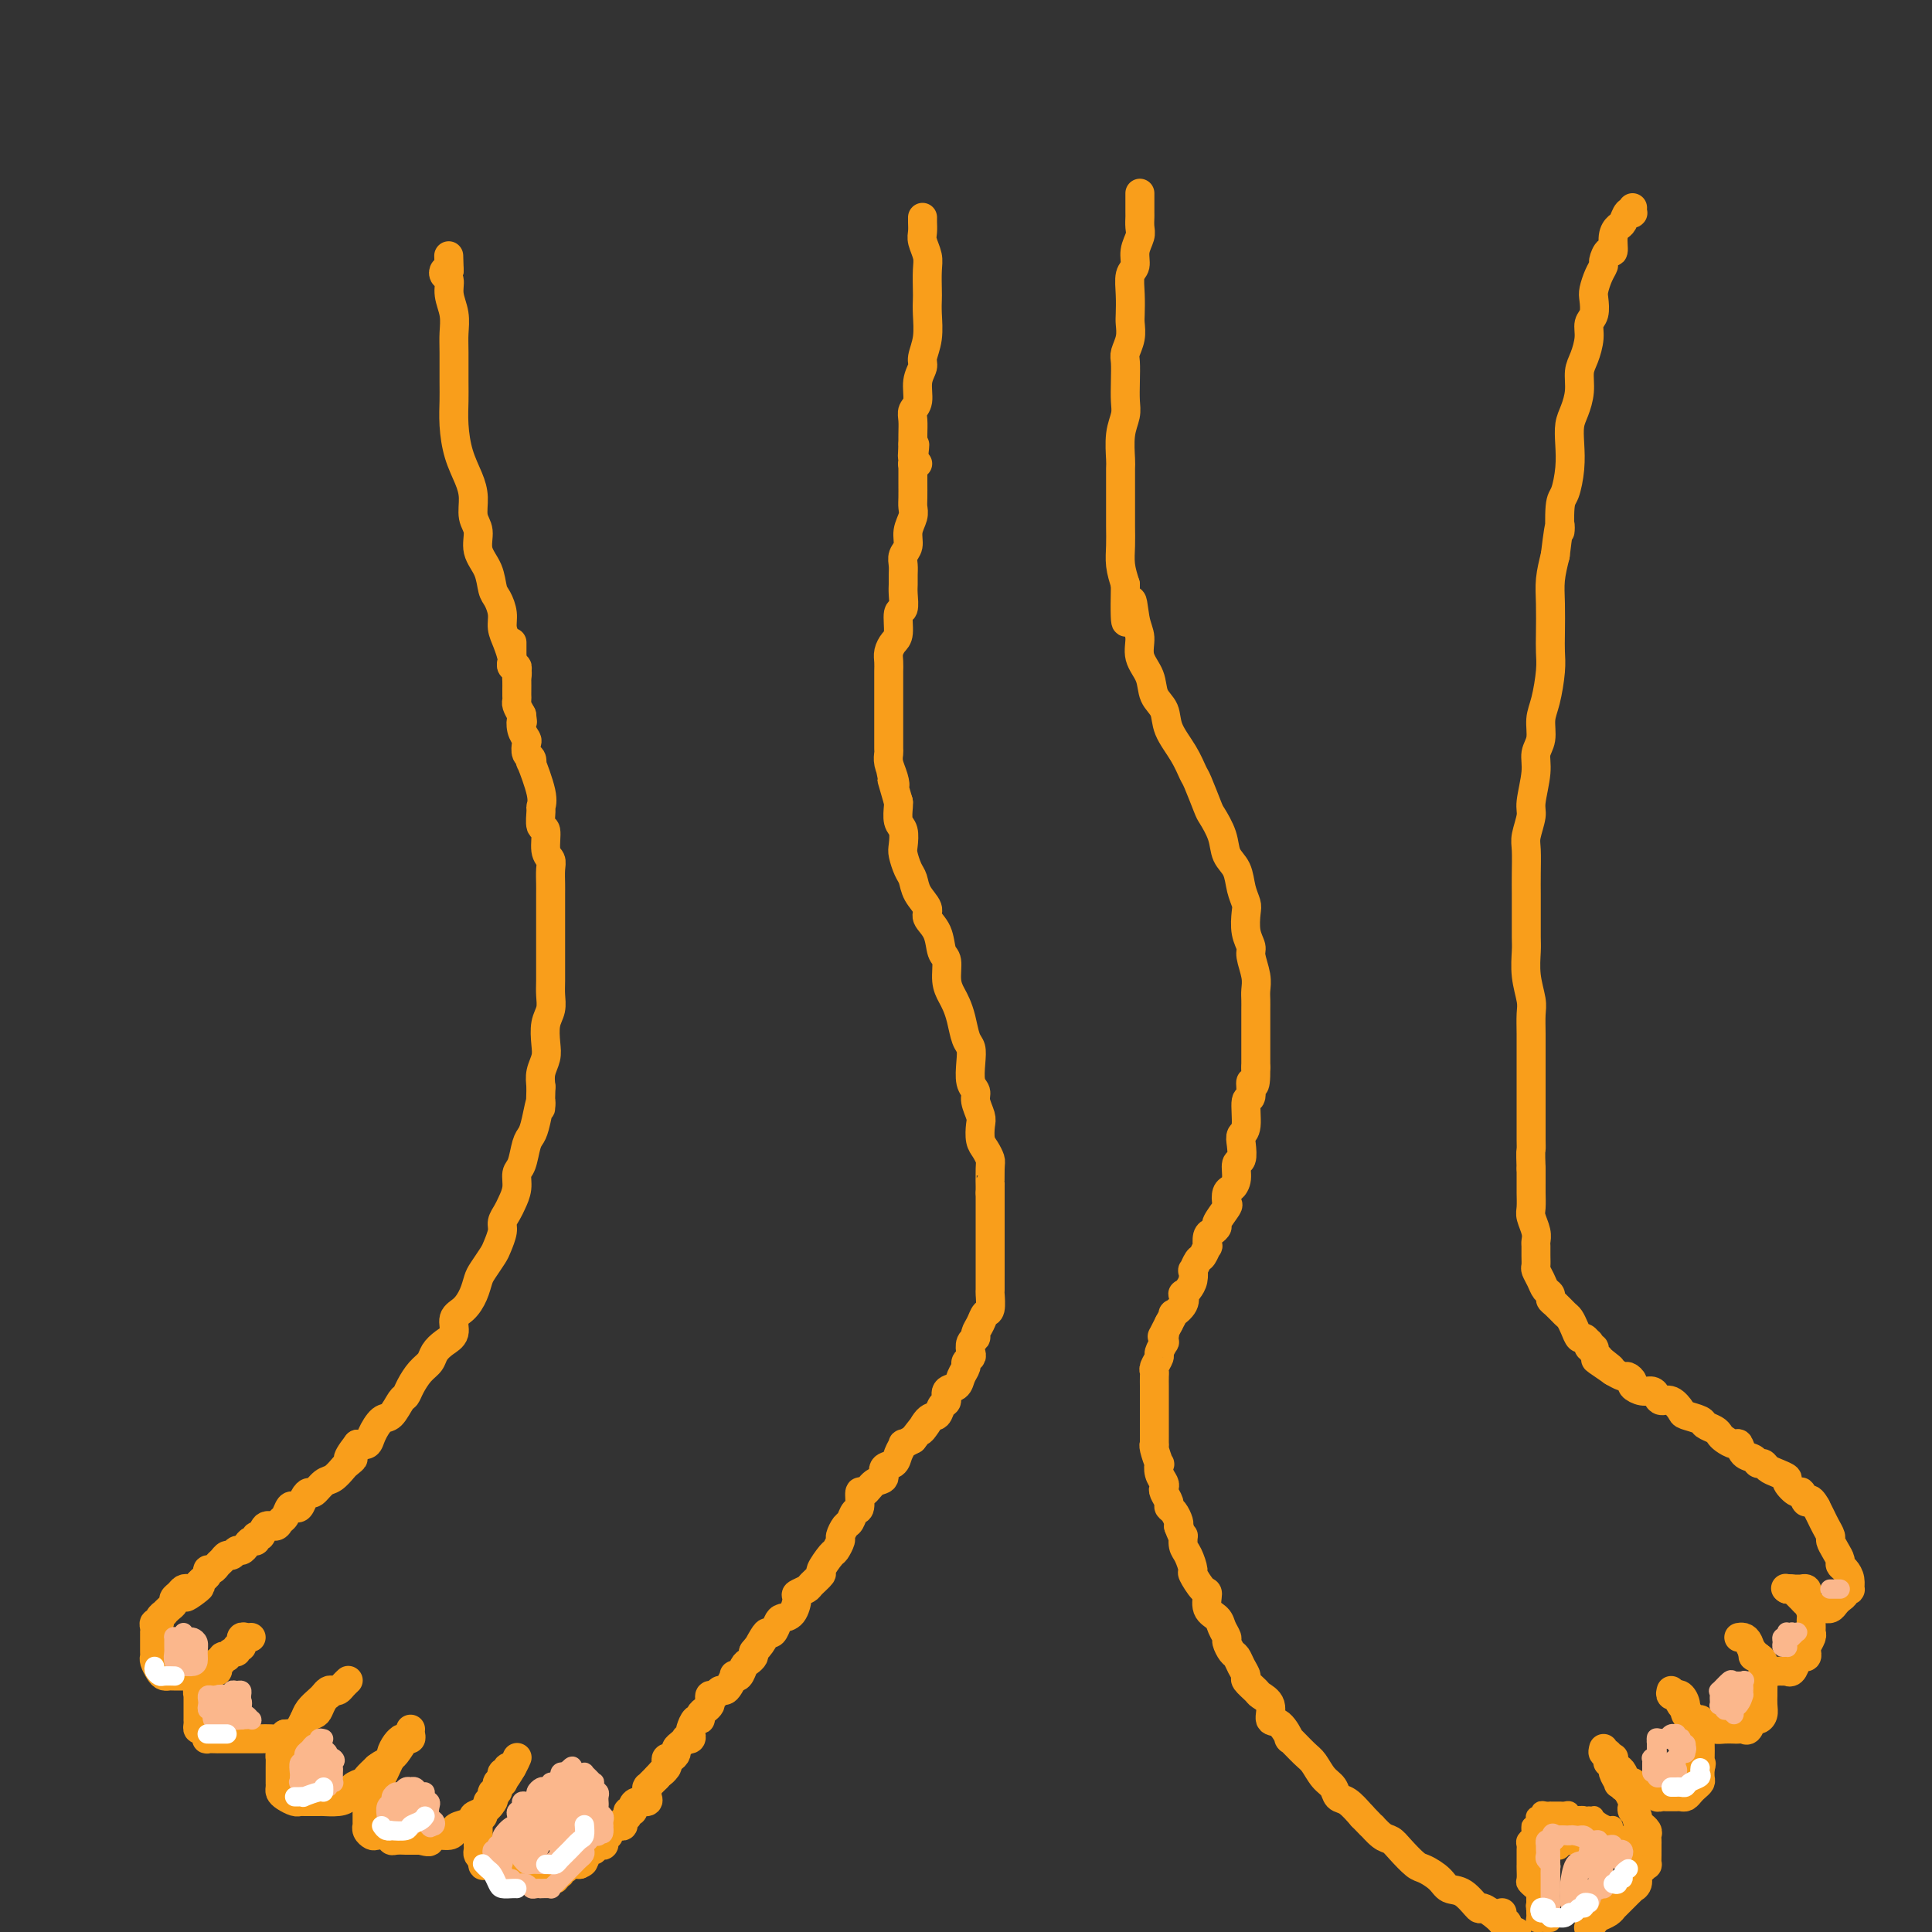 <svg viewBox='0 0 400 400' version='1.1' xmlns='http://www.w3.org/2000/svg' xmlns:xlink='http://www.w3.org/1999/xlink'><rect x="0" y="0" width="400" height="400" fill="#333333" stroke="none"/><g fill='none' stroke='rgb(249,158,27)' stroke-width='6' stroke-linecap='round' stroke-linejoin='round'><path d='M106,133c-0.000,0.339 -0.000,0.679 0,1c0.000,0.321 0.000,0.625 0,1c-0.000,0.375 -0.001,0.821 0,1c0.001,0.179 0.004,0.089 0,0c-0.004,-0.089 -0.015,-0.178 0,0c0.015,0.178 0.057,0.624 0,1c-0.057,0.376 -0.211,0.682 0,1c0.211,0.318 0.789,0.648 1,1c0.211,0.352 0.057,0.724 0,1c-0.057,0.276 -0.016,0.454 0,1c0.016,0.546 0.007,1.458 0,2c-0.007,0.542 -0.012,0.712 0,1c0.012,0.288 0.042,0.693 0,1c-0.042,0.307 -0.155,0.516 0,1c0.155,0.484 0.577,1.242 1,2'/><path d='M108,148c0.325,2.456 0.139,1.096 0,1c-0.139,-0.096 -0.230,1.073 0,2c0.230,0.927 0.780,1.613 1,2c0.220,0.387 0.109,0.477 0,1c-0.109,0.523 -0.218,1.480 0,2c0.218,0.520 0.762,0.602 1,1c0.238,0.398 0.169,1.113 0,1c-0.169,-0.113 -0.439,-1.052 0,0c0.439,1.052 1.586,4.096 2,6c0.414,1.904 0.096,2.667 0,3c-0.096,0.333 0.031,0.235 0,1c-0.031,0.765 -0.218,2.392 0,3c0.218,0.608 0.843,0.197 1,1c0.157,0.803 -0.154,2.819 0,4c0.154,1.181 0.773,1.527 1,2c0.227,0.473 0.061,1.074 0,2c-0.061,0.926 -0.016,2.176 0,3c0.016,0.824 0.004,1.222 0,2c-0.004,0.778 -0.001,1.936 0,3c0.001,1.064 0.000,2.035 0,3c-0.000,0.965 -0.000,1.924 0,3c0.000,1.076 0.001,2.269 0,3c-0.001,0.731 -0.004,0.999 0,2c0.004,1.001 0.015,2.736 0,4c-0.015,1.264 -0.056,2.057 0,3c0.056,0.943 0.207,2.037 0,3c-0.207,0.963 -0.774,1.794 -1,3c-0.226,1.206 -0.112,2.787 0,4c0.112,1.213 0.223,2.057 0,3c-0.223,0.943 -0.778,1.984 -1,3c-0.222,1.016 -0.111,2.008 0,3'/><path d='M112,225c-0.261,7.443 0.085,3.549 0,3c-0.085,-0.549 -0.601,2.247 -1,4c-0.399,1.753 -0.680,2.464 -1,3c-0.320,0.536 -0.677,0.896 -1,2c-0.323,1.104 -0.611,2.953 -1,4c-0.389,1.047 -0.879,1.292 -1,2c-0.121,0.708 0.126,1.879 0,3c-0.126,1.121 -0.625,2.191 -1,3c-0.375,0.809 -0.624,1.356 -1,2c-0.376,0.644 -0.878,1.384 -1,2c-0.122,0.616 0.136,1.109 0,2c-0.136,0.891 -0.666,2.181 -1,3c-0.334,0.819 -0.473,1.168 -1,2c-0.527,0.832 -1.441,2.147 -2,3c-0.559,0.853 -0.761,1.243 -1,2c-0.239,0.757 -0.515,1.879 -1,3c-0.485,1.121 -1.181,2.240 -2,3c-0.819,0.760 -1.763,1.163 -2,2c-0.237,0.837 0.232,2.110 0,3c-0.232,0.890 -1.165,1.397 -2,2c-0.835,0.603 -1.572,1.304 -2,2c-0.428,0.696 -0.548,1.389 -1,2c-0.452,0.611 -1.237,1.141 -2,2c-0.763,0.859 -1.502,2.045 -2,3c-0.498,0.955 -0.753,1.677 -1,2c-0.247,0.323 -0.485,0.248 -1,1c-0.515,0.752 -1.306,2.331 -2,3c-0.694,0.669 -1.289,0.427 -2,1c-0.711,0.573 -1.538,1.962 -2,3c-0.462,1.038 -0.561,1.725 -1,2c-0.439,0.275 -1.220,0.137 -2,0'/><path d='M74,299c-3.269,4.185 -1.442,3.147 -1,3c0.442,-0.147 -0.501,0.595 -1,1c-0.499,0.405 -0.553,0.472 -1,1c-0.447,0.528 -1.285,1.516 -2,2c-0.715,0.484 -1.305,0.463 -2,1c-0.695,0.537 -1.496,1.633 -2,2c-0.504,0.367 -0.712,0.005 -1,0c-0.288,-0.005 -0.654,0.345 -1,1c-0.346,0.655 -0.670,1.614 -1,2c-0.330,0.386 -0.665,0.199 -1,0c-0.335,-0.199 -0.671,-0.409 -1,0c-0.329,0.409 -0.651,1.438 -1,2c-0.349,0.562 -0.724,0.657 -1,1c-0.276,0.343 -0.451,0.933 -1,1c-0.549,0.067 -1.471,-0.389 -2,0c-0.529,0.389 -0.667,1.624 -1,2c-0.333,0.376 -0.863,-0.105 -1,0c-0.137,0.105 0.118,0.798 0,1c-0.118,0.202 -0.609,-0.085 -1,0c-0.391,0.085 -0.682,0.544 -1,1c-0.318,0.456 -0.663,0.910 -1,1c-0.337,0.090 -0.668,-0.183 -1,0c-0.332,0.183 -0.666,0.824 -1,1c-0.334,0.176 -0.668,-0.111 -1,0c-0.332,0.111 -0.663,0.621 -1,1c-0.337,0.379 -0.682,0.626 -1,1c-0.318,0.374 -0.610,0.874 -1,1c-0.390,0.126 -0.878,-0.121 -1,0c-0.122,0.121 0.121,0.609 0,1c-0.121,0.391 -0.606,0.683 -1,1c-0.394,0.317 -0.697,0.658 -1,1'/><path d='M41,328c-5.057,4.714 -1.200,1.998 0,1c1.200,-0.998 -0.257,-0.279 -1,0c-0.743,0.279 -0.773,0.116 -1,0c-0.227,-0.116 -0.652,-0.186 -1,0c-0.348,0.186 -0.619,0.628 -1,1c-0.381,0.372 -0.871,0.673 -1,1c-0.129,0.327 0.105,0.679 0,1c-0.105,0.321 -0.549,0.612 -1,1c-0.451,0.388 -0.909,0.874 -1,1c-0.091,0.126 0.186,-0.107 0,0c-0.186,0.107 -0.834,0.555 -1,1c-0.166,0.445 0.152,0.889 0,1c-0.152,0.111 -0.773,-0.111 -1,0c-0.227,0.111 -0.061,0.553 0,1c0.061,0.447 0.016,0.897 0,1c-0.016,0.103 -0.004,-0.141 0,0c0.004,0.141 0.000,0.667 0,1c-0.000,0.333 0.003,0.474 0,1c-0.003,0.526 -0.012,1.437 0,2c0.012,0.563 0.045,0.778 0,1c-0.045,0.222 -0.169,0.452 0,1c0.169,0.548 0.629,1.415 1,2c0.371,0.585 0.651,0.889 1,1c0.349,0.111 0.766,0.030 1,0c0.234,-0.030 0.284,-0.008 1,0c0.716,0.008 2.099,0.002 3,0c0.901,-0.002 1.319,-0.001 2,0c0.681,0.001 1.623,0.000 2,0c0.377,-0.000 0.188,-0.000 0,0'/><path d='M52,339c-0.309,0.033 -0.618,0.065 -1,0c-0.382,-0.065 -0.838,-0.229 -1,0c-0.162,0.229 -0.028,0.850 0,1c0.028,0.150 -0.048,-0.171 0,0c0.048,0.171 0.219,0.834 0,1c-0.219,0.166 -0.828,-0.166 -1,0c-0.172,0.166 0.093,0.828 0,1c-0.093,0.172 -0.546,-0.146 -1,0c-0.454,0.146 -0.910,0.756 -1,1c-0.090,0.244 0.186,0.121 0,0c-0.186,-0.121 -0.834,-0.238 -1,0c-0.166,0.238 0.149,0.833 0,1c-0.149,0.167 -0.762,-0.095 -1,0c-0.238,0.095 -0.103,0.548 0,1c0.103,0.452 0.172,0.905 0,1c-0.172,0.095 -0.585,-0.167 -1,0c-0.415,0.167 -0.833,0.762 -1,1c-0.167,0.238 -0.084,0.119 0,0'/><path d='M43,347c-1.327,1.421 -0.145,0.973 0,1c0.145,0.027 -0.746,0.529 -1,1c-0.254,0.471 0.128,0.910 0,1c-0.128,0.090 -0.766,-0.169 -1,0c-0.234,0.169 -0.063,0.767 0,1c0.063,0.233 0.017,0.103 0,0c-0.017,-0.103 -0.004,-0.177 0,0c0.004,0.177 0.001,0.607 0,1c-0.001,0.393 -0.000,0.749 0,1c0.000,0.251 -0.001,0.397 0,1c0.001,0.603 0.003,1.663 0,2c-0.003,0.337 -0.011,-0.051 0,0c0.011,0.051 0.042,0.539 0,1c-0.042,0.461 -0.157,0.894 0,1c0.157,0.106 0.586,-0.115 1,0c0.414,0.115 0.814,0.567 1,1c0.186,0.433 0.158,0.848 0,1c-0.158,0.152 -0.447,0.041 0,0c0.447,-0.041 1.629,-0.011 2,0c0.371,0.011 -0.070,0.003 0,0c0.070,-0.003 0.653,-0.001 1,0c0.347,0.001 0.460,0.000 1,0c0.540,-0.000 1.506,0.000 2,0c0.494,-0.000 0.516,-0.000 1,0c0.484,0.000 1.429,0.001 2,0c0.571,-0.001 0.769,-0.003 1,0c0.231,0.003 0.495,0.011 1,0c0.505,-0.011 1.251,-0.041 2,0c0.749,0.041 1.500,0.155 2,0c0.500,-0.155 0.750,-0.577 1,-1'/><path d='M59,359c3.086,-0.178 2.802,-0.624 3,-1c0.198,-0.376 0.879,-0.682 1,-1c0.121,-0.318 -0.318,-0.649 0,-1c0.318,-0.351 1.392,-0.721 2,-1c0.608,-0.279 0.751,-0.467 1,-1c0.249,-0.533 0.606,-1.413 1,-2c0.394,-0.587 0.827,-0.882 1,-1c0.173,-0.118 0.087,-0.059 0,0'/><path d='M72,348c0.089,-0.083 0.179,-0.167 0,0c-0.179,0.167 -0.626,0.584 -1,1c-0.374,0.416 -0.677,0.832 -1,1c-0.323,0.168 -0.668,0.089 -1,0c-0.332,-0.089 -0.652,-0.190 -1,0c-0.348,0.190 -0.723,0.669 -1,1c-0.277,0.331 -0.454,0.514 -1,1c-0.546,0.486 -1.459,1.276 -2,2c-0.541,0.724 -0.709,1.381 -1,2c-0.291,0.619 -0.705,1.198 -1,2c-0.295,0.802 -0.471,1.827 -1,2c-0.529,0.173 -1.410,-0.506 -2,0c-0.590,0.506 -0.890,2.198 -1,3c-0.110,0.802 -0.029,0.715 0,1c0.029,0.285 0.007,0.941 0,2c-0.007,1.059 0.000,2.521 0,3c-0.000,0.479 -0.008,-0.026 0,0c0.008,0.026 0.030,0.581 0,1c-0.030,0.419 -0.112,0.701 0,1c0.112,0.299 0.419,0.616 1,1c0.581,0.384 1.435,0.835 2,1c0.565,0.165 0.840,0.045 1,0c0.160,-0.045 0.204,-0.014 1,0c0.796,0.014 2.345,0.011 3,0c0.655,-0.011 0.417,-0.031 1,0c0.583,0.031 1.987,0.111 3,0c1.013,-0.111 1.636,-0.414 2,-1c0.364,-0.586 0.469,-1.456 1,-2c0.531,-0.544 1.489,-0.762 2,-1c0.511,-0.238 0.575,-0.497 1,-1c0.425,-0.503 1.213,-1.252 2,-2'/><path d='M78,366c1.627,-1.257 1.693,-0.901 2,-1c0.307,-0.099 0.853,-0.654 1,-1c0.147,-0.346 -0.105,-0.485 0,-1c0.105,-0.515 0.567,-1.408 1,-2c0.433,-0.592 0.838,-0.883 1,-1c0.162,-0.117 0.081,-0.058 0,0'/><path d='M85,358c-0.029,0.308 -0.059,0.615 0,1c0.059,0.385 0.205,0.846 0,1c-0.205,0.154 -0.762,0.001 -1,0c-0.238,-0.001 -0.158,0.149 0,0c0.158,-0.149 0.393,-0.597 0,0c-0.393,0.597 -1.414,2.240 -2,3c-0.586,0.760 -0.735,0.636 -1,1c-0.265,0.364 -0.644,1.214 -1,2c-0.356,0.786 -0.688,1.507 -1,2c-0.312,0.493 -0.606,0.758 -1,1c-0.394,0.242 -0.890,0.460 -1,1c-0.110,0.540 0.167,1.401 0,2c-0.167,0.599 -0.777,0.934 -1,1c-0.223,0.066 -0.060,-0.137 0,0c0.060,0.137 0.016,0.615 0,1c-0.016,0.385 -0.004,0.677 0,1c0.004,0.323 0.000,0.678 0,1c-0.000,0.322 0.003,0.612 0,1c-0.003,0.388 -0.013,0.875 0,1c0.013,0.125 0.049,-0.111 0,0c-0.049,0.111 -0.181,0.569 0,1c0.181,0.431 0.677,0.833 1,1c0.323,0.167 0.473,0.097 1,0c0.527,-0.097 1.432,-0.222 2,0c0.568,0.222 0.800,0.792 1,1c0.200,0.208 0.369,0.056 1,0c0.631,-0.056 1.726,-0.015 2,0c0.274,0.015 -0.272,0.004 0,0c0.272,-0.004 1.364,-0.001 2,0c0.636,0.001 0.818,0.001 1,0'/><path d='M87,381c2.139,0.528 1.985,0.349 2,0c0.015,-0.349 0.198,-0.867 1,-1c0.802,-0.133 2.224,0.119 3,0c0.776,-0.119 0.907,-0.609 1,-1c0.093,-0.391 0.147,-0.684 1,-1c0.853,-0.316 2.505,-0.656 3,-1c0.495,-0.344 -0.167,-0.692 0,-1c0.167,-0.308 1.161,-0.575 2,-1c0.839,-0.425 1.521,-1.007 2,-2c0.479,-0.993 0.755,-2.396 1,-3c0.245,-0.604 0.457,-0.409 1,-1c0.543,-0.591 1.415,-1.967 2,-3c0.585,-1.033 0.881,-1.724 1,-2c0.119,-0.276 0.059,-0.138 0,0'/><path d='M106,366c-0.453,-0.121 -0.906,-0.242 -1,0c-0.094,0.242 0.171,0.848 0,1c-0.171,0.152 -0.777,-0.152 -1,0c-0.223,0.152 -0.064,0.758 0,1c0.064,0.242 0.032,0.121 0,0'/><path d='M104,368c-0.326,0.531 -0.140,0.859 0,1c0.140,0.141 0.235,0.094 0,0c-0.235,-0.094 -0.799,-0.236 -1,0c-0.201,0.236 -0.040,0.851 0,1c0.040,0.149 -0.041,-0.166 0,0c0.041,0.166 0.203,0.814 0,1c-0.203,0.186 -0.771,-0.091 -1,0c-0.229,0.091 -0.118,0.549 0,1c0.118,0.451 0.243,0.894 0,1c-0.243,0.106 -0.853,-0.127 -1,0c-0.147,0.127 0.171,0.612 0,1c-0.171,0.388 -0.830,0.677 -1,1c-0.170,0.323 0.151,0.678 0,1c-0.151,0.322 -0.772,0.611 -1,1c-0.228,0.389 -0.061,0.877 0,1c0.061,0.123 0.016,-0.121 0,0c-0.016,0.121 -0.004,0.606 0,1c0.004,0.394 0.001,0.697 0,1c-0.001,0.303 -0.001,0.606 0,1c0.001,0.394 0.003,0.879 0,1c-0.003,0.121 -0.011,-0.122 0,0c0.011,0.122 0.041,0.610 0,1c-0.041,0.390 -0.155,0.683 0,1c0.155,0.317 0.577,0.659 1,1'/><path d='M100,385c-0.380,2.570 0.669,0.497 1,0c0.331,-0.497 -0.056,0.584 0,1c0.056,0.416 0.555,0.168 1,0c0.445,-0.168 0.836,-0.255 1,0c0.164,0.255 0.099,0.852 0,1c-0.099,0.148 -0.234,-0.153 0,0c0.234,0.153 0.837,0.759 1,1c0.163,0.241 -0.115,0.117 0,0c0.115,-0.117 0.622,-0.228 1,0c0.378,0.228 0.626,0.793 1,1c0.374,0.207 0.874,0.055 1,0c0.126,-0.055 -0.121,-0.015 0,0c0.121,0.015 0.611,0.004 1,0c0.389,-0.004 0.678,-0.001 1,0c0.322,0.001 0.677,0.000 1,0c0.323,-0.000 0.612,0.000 1,0c0.388,-0.000 0.873,-0.000 1,0c0.127,0.000 -0.106,0.001 0,0c0.106,-0.001 0.549,-0.004 1,0c0.451,0.004 0.910,0.016 1,0c0.090,-0.016 -0.187,-0.061 0,0c0.187,0.061 0.839,0.228 1,0c0.161,-0.228 -0.168,-0.849 0,-1c0.168,-0.151 0.832,0.170 1,0c0.168,-0.170 -0.161,-0.830 0,-1c0.161,-0.170 0.813,0.151 1,0c0.187,-0.151 -0.091,-0.772 0,-1c0.091,-0.228 0.550,-0.061 1,0c0.450,0.061 0.890,0.016 1,0c0.110,-0.016 -0.112,-0.005 0,0c0.112,0.005 0.556,0.002 1,0'/><path d='M120,386c1.793,-0.702 0.274,-0.958 0,-1c-0.274,-0.042 0.696,0.129 1,0c0.304,-0.129 -0.059,-0.556 0,-1c0.059,-0.444 0.542,-0.903 1,-1c0.458,-0.097 0.893,0.167 1,0c0.107,-0.167 -0.115,-0.767 0,-1c0.115,-0.233 0.566,-0.101 1,0c0.434,0.101 0.852,0.171 1,0c0.148,-0.171 0.025,-0.585 0,-1c-0.025,-0.415 0.049,-0.833 0,-1c-0.049,-0.167 -0.221,-0.083 0,0c0.221,0.083 0.834,0.167 1,0c0.166,-0.167 -0.114,-0.584 0,-1c0.114,-0.416 0.623,-0.832 1,-1c0.377,-0.168 0.622,-0.087 1,0c0.378,0.087 0.890,0.182 1,0c0.110,-0.182 -0.181,-0.640 0,-1c0.181,-0.360 0.835,-0.622 1,-1c0.165,-0.378 -0.158,-0.871 0,-1c0.158,-0.129 0.799,0.106 1,0c0.201,-0.106 -0.037,-0.553 0,-1c0.037,-0.447 0.350,-0.894 1,-1c0.650,-0.106 1.639,0.129 2,0c0.361,-0.129 0.096,-0.622 0,-1c-0.096,-0.378 -0.022,-0.641 0,-1c0.022,-0.359 -0.009,-0.813 0,-1c0.009,-0.187 0.058,-0.105 0,0c-0.058,0.105 -0.222,0.234 0,0c0.222,-0.234 0.829,-0.832 1,-1c0.171,-0.168 -0.094,0.095 0,0c0.094,-0.095 0.547,-0.547 1,-1'/><path d='M136,368c2.642,-2.962 1.246,-1.367 1,-1c-0.246,0.367 0.656,-0.493 1,-1c0.344,-0.507 0.130,-0.661 0,-1c-0.130,-0.339 -0.176,-0.864 0,-1c0.176,-0.136 0.573,0.118 1,0c0.427,-0.118 0.884,-0.606 1,-1c0.116,-0.394 -0.109,-0.693 0,-1c0.109,-0.307 0.551,-0.621 1,-1c0.449,-0.379 0.904,-0.821 1,-1c0.096,-0.179 -0.168,-0.094 0,0c0.168,0.094 0.767,0.198 1,0c0.233,-0.198 0.100,-0.697 0,-1c-0.100,-0.303 -0.168,-0.410 0,-1c0.168,-0.590 0.570,-1.664 1,-2c0.430,-0.336 0.886,0.065 1,0c0.114,-0.065 -0.114,-0.596 0,-1c0.114,-0.404 0.569,-0.682 1,-1c0.431,-0.318 0.836,-0.678 1,-1c0.164,-0.322 0.085,-0.608 0,-1c-0.085,-0.392 -0.178,-0.892 0,-1c0.178,-0.108 0.626,0.174 1,0c0.374,-0.174 0.674,-0.803 1,-1c0.326,-0.197 0.679,0.040 1,0c0.321,-0.040 0.611,-0.357 1,-1c0.389,-0.643 0.878,-1.611 1,-2c0.122,-0.389 -0.121,-0.198 0,0c0.121,0.198 0.607,0.404 1,0c0.393,-0.404 0.693,-1.418 1,-2c0.307,-0.582 0.621,-0.734 1,-1c0.379,-0.266 0.823,-0.648 1,-1c0.177,-0.352 0.089,-0.676 0,-1'/><path d='M156,342c3.273,-4.146 1.455,-1.510 1,-1c-0.455,0.510 0.455,-1.107 1,-2c0.545,-0.893 0.727,-1.063 1,-1c0.273,0.063 0.638,0.360 1,0c0.362,-0.360 0.722,-1.378 1,-2c0.278,-0.622 0.474,-0.850 1,-1c0.526,-0.150 1.382,-0.224 2,-1c0.618,-0.776 0.997,-2.254 1,-3c0.003,-0.746 -0.369,-0.761 0,-1c0.369,-0.239 1.479,-0.702 2,-1c0.521,-0.298 0.454,-0.432 1,-1c0.546,-0.568 1.705,-1.571 2,-2c0.295,-0.429 -0.276,-0.285 0,-1c0.276,-0.715 1.397,-2.290 2,-3c0.603,-0.710 0.686,-0.556 1,-1c0.314,-0.444 0.857,-1.485 1,-2c0.143,-0.515 -0.115,-0.503 0,-1c0.115,-0.497 0.605,-1.504 1,-2c0.395,-0.496 0.697,-0.481 1,-1c0.303,-0.519 0.608,-1.572 1,-2c0.392,-0.428 0.869,-0.232 1,-1c0.131,-0.768 -0.086,-2.500 0,-3c0.086,-0.500 0.475,0.232 1,0c0.525,-0.232 1.187,-1.427 2,-2c0.813,-0.573 1.777,-0.526 2,-1c0.223,-0.474 -0.296,-1.471 0,-2c0.296,-0.529 1.405,-0.589 2,-1c0.595,-0.411 0.675,-1.172 1,-2c0.325,-0.828 0.895,-1.723 1,-2c0.105,-0.277 -0.256,0.064 0,0c0.256,-0.064 1.128,-0.532 2,-1'/><path d='M189,298c5.527,-7.147 2.844,-3.013 2,-2c-0.844,1.013 0.150,-1.094 1,-2c0.850,-0.906 1.555,-0.609 2,-1c0.445,-0.391 0.630,-1.469 1,-2c0.370,-0.531 0.926,-0.513 1,-1c0.074,-0.487 -0.335,-1.478 0,-2c0.335,-0.522 1.414,-0.574 2,-1c0.586,-0.426 0.679,-1.226 1,-2c0.321,-0.774 0.870,-1.520 1,-2c0.130,-0.480 -0.157,-0.692 0,-1c0.157,-0.308 0.759,-0.712 1,-1c0.241,-0.288 0.120,-0.461 0,-1c-0.120,-0.539 -0.240,-1.444 0,-2c0.240,-0.556 0.839,-0.763 1,-1c0.161,-0.237 -0.114,-0.505 0,-1c0.114,-0.495 0.619,-1.216 1,-2c0.381,-0.784 0.638,-1.632 1,-2c0.362,-0.368 0.829,-0.255 1,-1c0.171,-0.745 0.046,-2.349 0,-3c-0.046,-0.651 -0.012,-0.349 0,-1c0.012,-0.651 0.003,-2.255 0,-3c-0.003,-0.745 -0.001,-0.632 0,-1c0.001,-0.368 0.000,-1.216 0,-2c-0.000,-0.784 -0.000,-1.504 0,-2c0.000,-0.496 0.000,-0.770 0,-1c-0.000,-0.230 -0.000,-0.418 0,-1c0.000,-0.582 0.000,-1.559 0,-2c-0.000,-0.441 -0.000,-0.345 0,-1c0.000,-0.655 0.000,-2.061 0,-3c-0.000,-0.939 -0.000,-1.411 0,-2c0.000,-0.589 0.000,-1.294 0,-2'/><path d='M205,247c0.003,-3.722 0.011,-1.027 0,-1c-0.011,0.027 -0.042,-2.616 0,-4c0.042,-1.384 0.156,-1.511 0,-2c-0.156,-0.489 -0.582,-1.342 -1,-2c-0.418,-0.658 -0.829,-1.121 -1,-2c-0.171,-0.879 -0.102,-2.173 0,-3c0.102,-0.827 0.237,-1.187 0,-2c-0.237,-0.813 -0.847,-2.081 -1,-3c-0.153,-0.919 0.152,-1.490 0,-2c-0.152,-0.510 -0.762,-0.958 -1,-2c-0.238,-1.042 -0.105,-2.678 0,-4c0.105,-1.322 0.183,-2.332 0,-3c-0.183,-0.668 -0.627,-0.996 -1,-2c-0.373,-1.004 -0.673,-2.686 -1,-4c-0.327,-1.314 -0.679,-2.262 -1,-3c-0.321,-0.738 -0.609,-1.268 -1,-2c-0.391,-0.732 -0.883,-1.666 -1,-3c-0.117,-1.334 0.142,-3.066 0,-4c-0.142,-0.934 -0.686,-1.068 -1,-2c-0.314,-0.932 -0.399,-2.662 -1,-4c-0.601,-1.338 -1.719,-2.283 -2,-3c-0.281,-0.717 0.275,-1.207 0,-2c-0.275,-0.793 -1.380,-1.888 -2,-3c-0.620,-1.112 -0.753,-2.241 -1,-3c-0.247,-0.759 -0.606,-1.147 -1,-2c-0.394,-0.853 -0.824,-2.172 -1,-3c-0.176,-0.828 -0.100,-1.164 0,-2c0.100,-0.836 0.223,-2.173 0,-3c-0.223,-0.827 -0.791,-1.146 -1,-2c-0.209,-0.854 -0.060,-2.244 0,-3c0.060,-0.756 0.030,-0.878 0,-1'/><path d='M186,166c-2.563,-8.776 -1.471,-5.215 -1,-4c0.471,1.215 0.322,0.085 0,-1c-0.322,-1.085 -0.818,-2.124 -1,-3c-0.182,-0.876 -0.049,-1.589 0,-2c0.049,-0.411 0.013,-0.519 0,-1c-0.013,-0.481 -0.003,-1.335 0,-2c0.003,-0.665 0.001,-1.140 0,-2c-0.001,-0.860 -0.000,-2.103 0,-3c0.000,-0.897 0.000,-1.448 0,-2c-0.000,-0.552 -0.001,-1.106 0,-2c0.001,-0.894 0.003,-2.127 0,-3c-0.003,-0.873 -0.011,-1.386 0,-2c0.011,-0.614 0.040,-1.328 0,-2c-0.040,-0.672 -0.151,-1.302 0,-2c0.151,-0.698 0.562,-1.465 1,-2c0.438,-0.535 0.902,-0.839 1,-2c0.098,-1.161 -0.170,-3.179 0,-4c0.170,-0.821 0.778,-0.447 1,-1c0.222,-0.553 0.058,-2.035 0,-3c-0.058,-0.965 -0.012,-1.412 0,-2c0.012,-0.588 -0.012,-1.315 0,-2c0.012,-0.685 0.060,-1.328 0,-2c-0.060,-0.672 -0.226,-1.374 0,-2c0.226,-0.626 0.845,-1.178 1,-2c0.155,-0.822 -0.155,-1.915 0,-3c0.155,-1.085 0.773,-2.164 1,-3c0.227,-0.836 0.061,-1.431 0,-2c-0.061,-0.569 -0.016,-1.111 0,-2c0.016,-0.889 0.004,-2.124 0,-3c-0.004,-0.876 -0.001,-1.393 0,-2c0.001,-0.607 0.001,-1.303 0,-2'/><path d='M189,96c0.774,-6.751 0.207,-3.129 0,-2c-0.207,1.129 -0.056,-0.234 0,-1c0.056,-0.766 0.016,-0.933 0,-1c-0.016,-0.067 -0.008,-0.033 0,0'/><path d='M107,140c0.008,0.081 0.016,0.162 0,0c-0.016,-0.162 -0.056,-0.567 0,-1c0.056,-0.433 0.208,-0.896 0,-1c-0.208,-0.104 -0.778,0.149 -1,0c-0.222,-0.149 -0.097,-0.700 0,-1c0.097,-0.300 0.167,-0.350 0,-1c-0.167,-0.650 -0.570,-1.902 -1,-3c-0.430,-1.098 -0.887,-2.043 -1,-3c-0.113,-0.957 0.120,-1.924 0,-3c-0.120,-1.076 -0.591,-2.259 -1,-3c-0.409,-0.741 -0.754,-1.040 -1,-2c-0.246,-0.960 -0.391,-2.581 -1,-4c-0.609,-1.419 -1.682,-2.637 -2,-4c-0.318,-1.363 0.118,-2.873 0,-4c-0.118,-1.127 -0.792,-1.872 -1,-3c-0.208,-1.128 0.049,-2.640 0,-4c-0.049,-1.360 -0.406,-2.567 -1,-4c-0.594,-1.433 -1.427,-3.093 -2,-5c-0.573,-1.907 -0.886,-4.060 -1,-6c-0.114,-1.940 -0.030,-3.666 0,-5c0.030,-1.334 0.004,-2.275 0,-4c-0.004,-1.725 0.014,-4.234 0,-6c-0.014,-1.766 -0.060,-2.787 0,-4c0.060,-1.213 0.226,-2.616 0,-4c-0.226,-1.384 -0.842,-2.749 -1,-4c-0.158,-1.251 0.143,-2.387 0,-3c-0.143,-0.613 -0.731,-0.704 -1,-1c-0.269,-0.296 -0.220,-0.799 0,-1c0.220,-0.201 0.610,-0.101 1,0'/><path d='M93,56c-0.167,-5.333 -0.083,-2.667 0,0'/><path d='M190,96c-0.423,-0.019 -0.845,-0.038 -1,0c-0.155,0.038 -0.041,0.134 0,0c0.041,-0.134 0.010,-0.497 0,-1c-0.010,-0.503 0.001,-1.144 0,-2c-0.001,-0.856 -0.016,-1.926 0,-3c0.016,-1.074 0.061,-2.150 0,-3c-0.061,-0.850 -0.228,-1.472 0,-2c0.228,-0.528 0.849,-0.961 1,-2c0.151,-1.039 -0.170,-2.683 0,-4c0.170,-1.317 0.830,-2.307 1,-3c0.170,-0.693 -0.151,-1.090 0,-2c0.151,-0.910 0.772,-2.334 1,-4c0.228,-1.666 0.062,-3.576 0,-5c-0.062,-1.424 -0.020,-2.363 0,-3c0.020,-0.637 0.020,-0.971 0,-2c-0.020,-1.029 -0.058,-2.751 0,-4c0.058,-1.249 0.212,-2.023 0,-3c-0.212,-0.977 -0.789,-2.157 -1,-3c-0.211,-0.843 -0.057,-1.350 0,-2c0.057,-0.650 0.015,-1.444 0,-2c-0.015,-0.556 -0.004,-0.873 0,-1c0.004,-0.127 0.002,-0.063 0,0'/><path d='M236,40c0.001,0.100 0.001,0.200 0,1c-0.001,0.800 -0.004,2.300 0,3c0.004,0.700 0.016,0.600 0,1c-0.016,0.400 -0.061,1.299 0,2c0.061,0.701 0.226,1.204 0,2c-0.226,0.796 -0.845,1.883 -1,3c-0.155,1.117 0.154,2.262 0,3c-0.154,0.738 -0.772,1.068 -1,2c-0.228,0.932 -0.065,2.466 0,4c0.065,1.534 0.031,3.067 0,4c-0.031,0.933 -0.061,1.267 0,2c0.061,0.733 0.212,1.866 0,3c-0.212,1.134 -0.788,2.270 -1,3c-0.212,0.730 -0.061,1.053 0,2c0.061,0.947 0.030,2.516 0,4c-0.030,1.484 -0.061,2.881 0,4c0.061,1.119 0.212,1.958 0,3c-0.212,1.042 -0.789,2.287 -1,4c-0.211,1.713 -0.057,3.893 0,5c0.057,1.107 0.015,1.142 0,2c-0.015,0.858 -0.005,2.539 0,4c0.005,1.461 0.004,2.701 0,4c-0.004,1.299 -0.011,2.658 0,4c0.011,1.342 0.042,2.669 0,4c-0.042,1.331 -0.155,2.666 0,4c0.155,1.334 0.577,2.667 1,4'/><path d='M233,121c-0.280,13.306 0.521,6.071 1,4c0.479,-2.071 0.638,1.023 1,3c0.362,1.977 0.927,2.835 1,4c0.073,1.165 -0.347,2.635 0,4c0.347,1.365 1.461,2.626 2,4c0.539,1.374 0.501,2.862 1,4c0.499,1.138 1.533,1.926 2,3c0.467,1.074 0.367,2.435 1,4c0.633,1.565 2.000,3.334 3,5c1.000,1.666 1.634,3.229 2,4c0.366,0.771 0.464,0.752 1,2c0.536,1.248 1.509,3.764 2,5c0.491,1.236 0.498,1.191 1,2c0.502,0.809 1.497,2.472 2,4c0.503,1.528 0.513,2.921 1,4c0.487,1.079 1.450,1.842 2,3c0.550,1.158 0.687,2.709 1,4c0.313,1.291 0.801,2.322 1,3c0.199,0.678 0.110,1.003 0,2c-0.110,0.997 -0.240,2.665 0,4c0.240,1.335 0.849,2.335 1,3c0.151,0.665 -0.156,0.993 0,2c0.156,1.007 0.774,2.692 1,4c0.226,1.308 0.061,2.240 0,3c-0.061,0.760 -0.016,1.348 0,2c0.016,0.652 0.004,1.368 0,2c-0.004,0.632 -0.001,1.180 0,2c0.001,0.820 0.000,1.910 0,3c-0.000,1.090 -0.000,2.178 0,3c0.000,0.822 0.000,1.378 0,2c-0.000,0.622 -0.000,1.311 0,2'/><path d='M260,221c0.065,5.754 -0.771,3.138 -1,3c-0.229,-0.138 0.149,2.202 0,3c-0.149,0.798 -0.823,0.053 -1,1c-0.177,0.947 0.145,3.586 0,5c-0.145,1.414 -0.756,1.604 -1,2c-0.244,0.396 -0.121,0.999 0,2c0.121,1.001 0.239,2.399 0,3c-0.239,0.601 -0.835,0.403 -1,1c-0.165,0.597 0.101,1.989 0,3c-0.101,1.011 -0.571,1.640 -1,2c-0.429,0.360 -0.818,0.449 -1,1c-0.182,0.551 -0.157,1.562 0,2c0.157,0.438 0.445,0.301 0,1c-0.445,0.699 -1.622,2.234 -2,3c-0.378,0.766 0.043,0.764 0,1c-0.043,0.236 -0.550,0.711 -1,1c-0.450,0.289 -0.841,0.391 -1,1c-0.159,0.609 -0.085,1.726 0,2c0.085,0.274 0.180,-0.296 0,0c-0.180,0.296 -0.636,1.458 -1,2c-0.364,0.542 -0.636,0.463 -1,1c-0.364,0.537 -0.819,1.689 -1,2c-0.181,0.311 -0.088,-0.219 0,0c0.088,0.219 0.169,1.189 0,2c-0.169,0.811 -0.589,1.465 -1,2c-0.411,0.535 -0.813,0.951 -1,1c-0.187,0.049 -0.158,-0.269 0,0c0.158,0.269 0.444,1.124 0,2c-0.444,0.876 -1.620,1.774 -2,2c-0.380,0.226 0.034,-0.221 0,0c-0.034,0.221 -0.517,1.111 -1,2'/><path d='M242,274c-2.084,4.124 -1.295,2.432 -1,2c0.295,-0.432 0.094,0.394 0,1c-0.094,0.606 -0.082,0.992 0,1c0.082,0.008 0.232,-0.363 0,0c-0.232,0.363 -0.847,1.458 -1,2c-0.153,0.542 0.155,0.530 0,1c-0.155,0.470 -0.774,1.421 -1,2c-0.226,0.579 -0.061,0.785 0,1c0.061,0.215 0.016,0.438 0,1c-0.016,0.562 -0.004,1.463 0,2c0.004,0.537 0.001,0.711 0,1c-0.001,0.289 -0.000,0.693 0,1c0.000,0.307 0.000,0.519 0,1c-0.000,0.481 -0.000,1.233 0,2c0.000,0.767 0.000,1.550 0,2c-0.000,0.450 -0.001,0.566 0,1c0.001,0.434 0.004,1.186 0,2c-0.004,0.814 -0.015,1.691 0,2c0.015,0.309 0.056,0.050 0,0c-0.056,-0.050 -0.207,0.109 0,1c0.207,0.891 0.774,2.515 1,3c0.226,0.485 0.112,-0.169 0,0c-0.112,0.169 -0.222,1.162 0,2c0.222,0.838 0.777,1.520 1,2c0.223,0.480 0.115,0.758 0,1c-0.115,0.242 -0.237,0.450 0,1c0.237,0.550 0.834,1.443 1,2c0.166,0.557 -0.100,0.778 0,1c0.100,0.222 0.565,0.444 1,1c0.435,0.556 0.838,1.444 1,2c0.162,0.556 0.081,0.778 0,1'/><path d='M244,316c1.011,2.827 1.040,1.893 1,2c-0.040,0.107 -0.148,1.255 0,2c0.148,0.745 0.552,1.087 1,2c0.448,0.913 0.941,2.398 1,3c0.059,0.602 -0.317,0.321 0,1c0.317,0.679 1.327,2.317 2,3c0.673,0.683 1.007,0.411 1,1c-0.007,0.589 -0.357,2.041 0,3c0.357,0.959 1.419,1.427 2,2c0.581,0.573 0.681,1.252 1,2c0.319,0.748 0.859,1.565 1,2c0.141,0.435 -0.116,0.488 0,1c0.116,0.512 0.603,1.484 1,2c0.397,0.516 0.702,0.576 1,1c0.298,0.424 0.589,1.212 1,2c0.411,0.788 0.941,1.575 1,2c0.059,0.425 -0.354,0.489 0,1c0.354,0.511 1.473,1.468 2,2c0.527,0.532 0.461,0.638 1,1c0.539,0.362 1.683,0.980 2,2c0.317,1.020 -0.193,2.441 0,3c0.193,0.559 1.087,0.256 2,1c0.913,0.744 1.844,2.535 2,3c0.156,0.465 -0.463,-0.395 0,0c0.463,0.395 2.007,2.046 3,3c0.993,0.954 1.434,1.210 2,2c0.566,0.790 1.257,2.115 2,3c0.743,0.885 1.539,1.330 2,2c0.461,0.670 0.586,1.565 1,2c0.414,0.435 1.118,0.410 2,1c0.882,0.590 1.941,1.795 3,3'/><path d='M282,376c3.298,3.436 2.042,2.028 2,2c-0.042,-0.028 1.128,1.326 2,2c0.872,0.674 1.445,0.670 2,1c0.555,0.330 1.093,0.996 2,2c0.907,1.004 2.185,2.347 3,3c0.815,0.653 1.168,0.618 2,1c0.832,0.382 2.143,1.183 3,2c0.857,0.817 1.258,1.650 2,2c0.742,0.350 1.823,0.216 3,1c1.177,0.784 2.451,2.486 3,3c0.549,0.514 0.374,-0.161 1,0c0.626,0.161 2.053,1.159 3,2c0.947,0.841 1.413,1.526 2,2c0.587,0.474 1.293,0.737 2,1'/><path d='M311,396c0.030,0.301 0.060,0.602 0,1c-0.060,0.398 -0.209,0.894 0,1c0.209,0.106 0.778,-0.178 1,0c0.222,0.178 0.098,0.817 0,1c-0.098,0.183 -0.171,-0.091 0,0c0.171,0.091 0.585,0.545 1,1'/><path d='M329,399c-0.097,0.089 -0.194,0.177 0,0c0.194,-0.177 0.678,-0.621 1,-1c0.322,-0.379 0.482,-0.693 1,-1c0.518,-0.307 1.396,-0.607 2,-1c0.604,-0.393 0.935,-0.879 1,-1c0.065,-0.121 -0.136,0.121 0,0c0.136,-0.121 0.610,-0.606 1,-1c0.390,-0.394 0.697,-0.696 1,-1c0.303,-0.304 0.602,-0.610 1,-1c0.398,-0.390 0.894,-0.864 1,-1c0.106,-0.136 -0.178,0.064 0,0c0.178,-0.064 0.818,-0.394 1,-1c0.182,-0.606 -0.095,-1.490 0,-2c0.095,-0.510 0.561,-0.647 1,-1c0.439,-0.353 0.850,-0.921 1,-1c0.150,-0.079 0.040,0.330 0,0c-0.040,-0.330 -0.011,-1.398 0,-2c0.011,-0.602 0.004,-0.738 0,-1c-0.004,-0.262 -0.005,-0.648 0,-1c0.005,-0.352 0.017,-0.668 0,-1c-0.017,-0.332 -0.061,-0.680 0,-1c0.061,-0.320 0.228,-0.610 0,-1c-0.228,-0.390 -0.849,-0.878 -1,-1c-0.151,-0.122 0.170,0.122 0,0c-0.170,-0.122 -0.829,-0.609 -1,-1c-0.171,-0.391 0.147,-0.686 0,-1c-0.147,-0.314 -0.761,-0.648 -1,-1c-0.239,-0.352 -0.105,-0.723 0,-1c0.105,-0.277 0.182,-0.459 0,-1c-0.182,-0.541 -0.623,-1.440 -1,-2c-0.377,-0.560 -0.688,-0.780 -1,-1'/><path d='M336,370c-1.017,-2.731 -1.061,-1.559 -1,-1c0.061,0.559 0.226,0.503 0,0c-0.226,-0.503 -0.844,-1.454 -1,-2c-0.156,-0.546 0.150,-0.685 0,-1c-0.150,-0.315 -0.757,-0.804 -1,-1c-0.243,-0.196 -0.121,-0.098 0,0'/><path d='M332,362c-0.121,0.453 -0.243,0.905 0,1c0.243,0.095 0.849,-0.168 1,0c0.151,0.168 -0.153,0.766 0,1c0.153,0.234 0.762,0.103 1,0c0.238,-0.103 0.105,-0.177 0,0c-0.105,0.177 -0.183,0.607 0,1c0.183,0.393 0.626,0.750 1,1c0.374,0.250 0.678,0.393 1,1c0.322,0.607 0.662,1.678 1,2c0.338,0.322 0.672,-0.106 1,0c0.328,0.106 0.648,0.745 1,1c0.352,0.255 0.734,0.125 1,0c0.266,-0.125 0.414,-0.244 1,0c0.586,0.244 1.610,0.850 2,1c0.390,0.150 0.146,-0.156 0,0c-0.146,0.156 -0.194,0.774 0,1c0.194,0.226 0.629,0.060 1,0c0.371,-0.060 0.677,-0.015 1,0c0.323,0.015 0.664,0.001 1,0c0.336,-0.001 0.667,0.011 1,0c0.333,-0.011 0.667,-0.045 1,0c0.333,0.045 0.664,0.167 1,0c0.336,-0.167 0.679,-0.625 1,-1c0.321,-0.375 0.622,-0.668 1,-1c0.378,-0.332 0.832,-0.705 1,-1c0.168,-0.295 0.048,-0.513 0,-1c-0.048,-0.487 -0.024,-1.244 0,-2'/><path d='M352,366c0.464,-1.139 0.125,-0.987 0,-1c-0.125,-0.013 -0.035,-0.191 0,-1c0.035,-0.809 0.016,-2.247 0,-3c-0.016,-0.753 -0.028,-0.820 0,-1c0.028,-0.180 0.096,-0.472 0,-1c-0.096,-0.528 -0.355,-1.290 -1,-2c-0.645,-0.710 -1.675,-1.367 -2,-2c-0.325,-0.633 0.057,-1.241 0,-2c-0.057,-0.759 -0.551,-1.667 -1,-2c-0.449,-0.333 -0.852,-0.090 -1,0c-0.148,0.090 -0.042,0.026 0,0c0.042,-0.026 0.021,-0.013 0,0'/><path d='M346,350c-0.120,0.407 -0.240,0.815 0,1c0.240,0.185 0.842,0.148 1,0c0.158,-0.148 -0.126,-0.408 0,0c0.126,0.408 0.663,1.485 1,2c0.337,0.515 0.475,0.467 1,1c0.525,0.533 1.439,1.645 2,2c0.561,0.355 0.770,-0.049 1,0c0.230,0.049 0.481,0.549 1,1c0.519,0.451 1.305,0.852 2,1c0.695,0.148 1.300,0.042 2,0c0.700,-0.042 1.497,-0.019 2,0c0.503,0.019 0.712,0.034 1,0c0.288,-0.034 0.655,-0.116 1,0c0.345,0.116 0.667,0.432 1,0c0.333,-0.432 0.678,-1.611 1,-2c0.322,-0.389 0.622,0.013 1,0c0.378,-0.013 0.833,-0.440 1,-1c0.167,-0.560 0.044,-1.252 0,-2c-0.044,-0.748 -0.010,-1.551 0,-2c0.010,-0.449 -0.004,-0.543 0,-1c0.004,-0.457 0.026,-1.278 0,-2c-0.026,-0.722 -0.101,-1.346 0,-2c0.101,-0.654 0.377,-1.338 0,-2c-0.377,-0.662 -1.408,-1.302 -2,-2c-0.592,-0.698 -0.746,-1.455 -1,-2c-0.254,-0.545 -0.607,-0.877 -1,-1c-0.393,-0.123 -0.827,-0.035 -1,0c-0.173,0.035 -0.087,0.018 0,0'/><path d='M363,342c-0.079,0.447 -0.158,0.894 0,1c0.158,0.106 0.552,-0.129 1,0c0.448,0.129 0.951,0.623 1,1c0.049,0.377 -0.356,0.636 0,1c0.356,0.364 1.471,0.831 2,1c0.529,0.169 0.470,0.039 1,0c0.530,-0.039 1.647,0.014 2,0c0.353,-0.014 -0.059,-0.094 0,0c0.059,0.094 0.591,0.362 1,0c0.409,-0.362 0.697,-1.353 1,-2c0.303,-0.647 0.621,-0.951 1,-1c0.379,-0.049 0.820,0.155 1,0c0.180,-0.155 0.101,-0.670 0,-1c-0.101,-0.330 -0.223,-0.474 0,-1c0.223,-0.526 0.793,-1.434 1,-2c0.207,-0.566 0.052,-0.789 0,-1c-0.052,-0.211 -0.000,-0.409 0,-1c0.000,-0.591 -0.051,-1.574 0,-2c0.051,-0.426 0.206,-0.296 0,-1c-0.206,-0.704 -0.772,-2.241 -1,-3c-0.228,-0.759 -0.117,-0.739 0,-1c0.117,-0.261 0.238,-0.802 0,-1c-0.238,-0.198 -0.837,-0.053 -1,0c-0.163,0.053 0.111,0.014 0,0c-0.111,-0.014 -0.607,-0.004 -1,0c-0.393,0.004 -0.684,0.001 -1,0c-0.316,-0.001 -0.658,-0.001 -1,0'/><path d='M370,329c-0.619,-0.309 -0.166,-0.083 0,0c0.166,0.083 0.045,0.022 0,0c-0.045,-0.022 -0.013,-0.006 0,0c0.013,0.006 0.006,0.003 0,0'/><path d='M370,329c0.024,-0.006 0.048,-0.013 0,0c-0.048,0.013 -0.168,0.045 0,0c0.168,-0.045 0.625,-0.166 1,0c0.375,0.166 0.669,0.619 1,1c0.331,0.381 0.701,0.690 1,1c0.299,0.310 0.528,0.620 1,1c0.472,0.380 1.187,0.831 2,1c0.813,0.169 1.723,0.056 2,0c0.277,-0.056 -0.079,-0.056 0,0c0.079,0.056 0.595,0.169 1,0c0.405,-0.169 0.701,-0.620 1,-1c0.299,-0.380 0.602,-0.689 1,-1c0.398,-0.311 0.892,-0.625 1,-1c0.108,-0.375 -0.170,-0.811 0,-1c0.170,-0.189 0.788,-0.131 1,0c0.212,0.131 0.019,0.334 0,0c-0.019,-0.334 0.136,-1.205 0,-2c-0.136,-0.795 -0.562,-1.512 -1,-2c-0.438,-0.488 -0.887,-0.746 -1,-1c-0.113,-0.254 0.110,-0.505 0,-1c-0.110,-0.495 -0.554,-1.235 -1,-2c-0.446,-0.765 -0.893,-1.556 -1,-2c-0.107,-0.444 0.126,-0.542 0,-1c-0.126,-0.458 -0.611,-1.277 -1,-2c-0.389,-0.723 -0.683,-1.349 -1,-2c-0.317,-0.651 -0.659,-1.325 -1,-2'/><path d='M376,312c-1.482,-2.727 -1.688,-1.045 -2,-1c-0.312,0.045 -0.730,-1.546 -1,-2c-0.270,-0.454 -0.391,0.229 -1,0c-0.609,-0.229 -1.707,-1.372 -2,-2c-0.293,-0.628 0.220,-0.742 0,-1c-0.220,-0.258 -1.171,-0.661 -2,-1c-0.829,-0.339 -1.535,-0.614 -2,-1c-0.465,-0.386 -0.688,-0.882 -1,-1c-0.312,-0.118 -0.713,0.141 -1,0c-0.287,-0.141 -0.462,-0.682 -1,-1c-0.538,-0.318 -1.440,-0.414 -2,-1c-0.560,-0.586 -0.779,-1.663 -1,-2c-0.221,-0.337 -0.445,0.064 -1,0c-0.555,-0.064 -1.442,-0.594 -2,-1c-0.558,-0.406 -0.787,-0.686 -1,-1c-0.213,-0.314 -0.409,-0.660 -1,-1c-0.591,-0.340 -1.576,-0.673 -2,-1c-0.424,-0.327 -0.288,-0.647 -1,-1c-0.712,-0.353 -2.271,-0.738 -3,-1c-0.729,-0.262 -0.628,-0.400 -1,-1c-0.372,-0.600 -1.215,-1.663 -2,-2c-0.785,-0.337 -1.510,0.050 -2,0c-0.490,-0.050 -0.743,-0.538 -1,-1c-0.257,-0.462 -0.517,-0.898 -1,-1c-0.483,-0.102 -1.189,0.131 -2,0c-0.811,-0.131 -1.727,-0.627 -2,-1c-0.273,-0.373 0.098,-0.622 0,-1c-0.098,-0.378 -0.665,-0.885 -1,-1c-0.335,-0.115 -0.436,0.161 -1,0c-0.564,-0.161 -1.590,-0.760 -2,-1c-0.410,-0.240 -0.205,-0.120 0,0'/><path d='M334,284c-6.681,-4.515 -2.382,-1.802 -1,-1c1.382,0.802 -0.152,-0.306 -1,-1c-0.848,-0.694 -1.011,-0.975 -1,-1c0.011,-0.025 0.195,0.205 0,0c-0.195,-0.205 -0.771,-0.843 -1,-1c-0.229,-0.157 -0.113,0.169 0,0c0.113,-0.169 0.224,-0.834 0,-1c-0.224,-0.166 -0.781,0.167 -1,0c-0.219,-0.167 -0.100,-0.835 0,-1c0.100,-0.165 0.181,0.173 0,0c-0.181,-0.173 -0.625,-0.857 -1,-1c-0.375,-0.143 -0.681,0.256 -1,0c-0.319,-0.256 -0.650,-1.168 -1,-2c-0.350,-0.832 -0.720,-1.585 -1,-2c-0.280,-0.415 -0.470,-0.492 -1,-1c-0.530,-0.508 -1.399,-1.448 -2,-2c-0.601,-0.552 -0.935,-0.715 -1,-1c-0.065,-0.285 0.140,-0.691 0,-1c-0.140,-0.309 -0.626,-0.519 -1,-1c-0.374,-0.481 -0.636,-1.232 -1,-2c-0.364,-0.768 -0.830,-1.553 -1,-2c-0.170,-0.447 -0.045,-0.555 0,-1c0.045,-0.445 0.008,-1.225 0,-2c-0.008,-0.775 0.012,-1.543 0,-2c-0.012,-0.457 -0.056,-0.602 0,-1c0.056,-0.398 0.211,-1.051 0,-2c-0.211,-0.949 -0.789,-2.196 -1,-3c-0.211,-0.804 -0.057,-1.164 0,-2c0.057,-0.836 0.015,-2.148 0,-3c-0.015,-0.852 -0.004,-1.243 0,-2c0.004,-0.757 0.002,-1.878 0,-3'/><path d='M317,242c-0.155,-4.069 -0.041,-3.740 0,-4c0.041,-0.260 0.011,-1.107 0,-2c-0.011,-0.893 -0.003,-1.831 0,-3c0.003,-1.169 0.001,-2.570 0,-4c-0.001,-1.430 -0.001,-2.890 0,-4c0.001,-1.110 0.001,-1.870 0,-3c-0.001,-1.130 -0.004,-2.629 0,-4c0.004,-1.371 0.015,-2.615 0,-4c-0.015,-1.385 -0.057,-2.910 0,-4c0.057,-1.090 0.211,-1.744 0,-3c-0.211,-1.256 -0.789,-3.116 -1,-5c-0.211,-1.884 -0.057,-3.794 0,-5c0.057,-1.206 0.015,-1.709 0,-3c-0.015,-1.291 -0.005,-3.369 0,-5c0.005,-1.631 0.005,-2.815 0,-4c-0.005,-1.185 -0.017,-2.373 0,-4c0.017,-1.627 0.061,-3.695 0,-5c-0.061,-1.305 -0.228,-1.847 0,-3c0.228,-1.153 0.850,-2.916 1,-4c0.150,-1.084 -0.171,-1.490 0,-3c0.171,-1.510 0.833,-4.123 1,-6c0.167,-1.877 -0.162,-3.016 0,-4c0.162,-0.984 0.814,-1.813 1,-3c0.186,-1.187 -0.094,-2.731 0,-4c0.094,-1.269 0.561,-2.264 1,-4c0.439,-1.736 0.849,-4.214 1,-6c0.151,-1.786 0.043,-2.882 0,-4c-0.043,-1.118 -0.022,-2.258 0,-4c0.022,-1.742 0.044,-4.084 0,-6c-0.044,-1.916 -0.156,-3.404 0,-5c0.156,-1.596 0.578,-3.298 1,-5'/><path d='M322,115c1.167,-9.833 1.083,-5.417 1,-5c-0.083,0.417 -0.167,-3.165 0,-5c0.167,-1.835 0.583,-1.922 1,-3c0.417,-1.078 0.834,-3.148 1,-5c0.166,-1.852 0.082,-3.486 0,-5c-0.082,-1.514 -0.163,-2.907 0,-4c0.163,-1.093 0.570,-1.885 1,-3c0.430,-1.115 0.885,-2.554 1,-4c0.115,-1.446 -0.109,-2.900 0,-4c0.109,-1.100 0.551,-1.846 1,-3c0.449,-1.154 0.904,-2.717 1,-4c0.096,-1.283 -0.168,-2.287 0,-3c0.168,-0.713 0.767,-1.137 1,-2c0.233,-0.863 0.100,-2.166 0,-3c-0.100,-0.834 -0.168,-1.198 0,-2c0.168,-0.802 0.571,-2.041 1,-3c0.429,-0.959 0.885,-1.640 1,-2c0.115,-0.360 -0.110,-0.401 0,-1c0.110,-0.599 0.554,-1.756 1,-2c0.446,-0.244 0.893,0.425 1,0c0.107,-0.425 -0.125,-1.942 0,-3c0.125,-1.058 0.608,-1.655 1,-2c0.392,-0.345 0.694,-0.436 1,-1c0.306,-0.564 0.618,-1.601 1,-2c0.382,-0.399 0.834,-0.158 1,0c0.166,0.158 0.045,0.235 0,0c-0.045,-0.235 -0.013,-0.781 0,-1c0.013,-0.219 0.006,-0.109 0,0'/></g>
<g fill='none' stroke='rgb(249,158,27)' stroke-width='4' stroke-linecap='round' stroke-linejoin='round'><path d='M321,398c0.091,-0.002 0.182,-0.004 0,0c-0.182,0.004 -0.637,0.012 -1,0c-0.363,-0.012 -0.633,-0.046 -1,0c-0.367,0.046 -0.830,0.171 -1,0c-0.170,-0.171 -0.045,-0.637 0,-1c0.045,-0.363 0.012,-0.622 0,-1c-0.012,-0.378 -0.003,-0.875 0,-1c0.003,-0.125 0.001,0.120 0,0c-0.001,-0.120 -0.000,-0.607 0,-1c0.000,-0.393 0.000,-0.693 0,-1c-0.000,-0.307 0.000,-0.621 0,-1c-0.000,-0.379 -0.000,-0.822 0,-1c0.000,-0.178 0.000,-0.089 0,0c-0.000,0.089 -0.001,0.179 0,0c0.001,-0.179 0.004,-0.626 0,-1c-0.004,-0.374 -0.015,-0.675 0,-1c0.015,-0.325 0.056,-0.675 0,-1c-0.056,-0.325 -0.207,-0.626 0,-1c0.207,-0.374 0.774,-0.821 1,-1c0.226,-0.179 0.113,-0.089 0,0'/><path d='M319,386c0.317,-2.018 0.610,-1.061 1,-1c0.390,0.061 0.878,-0.772 1,-1c0.122,-0.228 -0.121,0.149 0,0c0.121,-0.149 0.606,-0.824 1,-1c0.394,-0.176 0.697,0.149 1,0c0.303,-0.149 0.607,-0.771 1,-1c0.393,-0.229 0.875,-0.065 1,0c0.125,0.065 -0.107,0.032 0,0c0.107,-0.032 0.554,-0.061 1,0c0.446,0.061 0.890,0.214 1,0c0.110,-0.214 -0.115,-0.793 0,-1c0.115,-0.207 0.571,-0.041 1,0c0.429,0.041 0.832,-0.041 1,0c0.168,0.041 0.100,0.207 0,0c-0.100,-0.207 -0.234,-0.788 0,-1c0.234,-0.212 0.836,-0.057 1,0c0.164,0.057 -0.110,0.014 0,0c0.110,-0.014 0.604,-0.001 1,0c0.396,0.001 0.694,-0.010 1,0c0.306,0.010 0.621,0.041 1,0c0.379,-0.041 0.823,-0.155 1,0c0.177,0.155 0.089,0.577 0,1'/><path d='M334,381c1.011,0.094 1.038,-0.170 1,0c-0.038,0.170 -0.142,0.774 0,1c0.142,0.226 0.532,0.076 1,0c0.468,-0.076 1.016,-0.077 1,0c-0.016,0.077 -0.596,0.231 -1,0c-0.404,-0.231 -0.633,-0.846 -1,-1c-0.367,-0.154 -0.872,0.155 -1,0c-0.128,-0.155 0.120,-0.774 0,-1c-0.120,-0.226 -0.607,-0.061 -1,0c-0.393,0.061 -0.693,0.016 -1,0c-0.307,-0.016 -0.621,-0.004 -1,0c-0.379,0.004 -0.823,0.001 -1,0c-0.177,-0.001 -0.089,-0.001 0,0'/><path d='M330,380c-1.310,-0.244 -1.086,0.144 -1,0c0.086,-0.144 0.033,-0.822 0,-1c-0.033,-0.178 -0.046,0.144 0,0c0.046,-0.144 0.152,-0.756 0,-1c-0.152,-0.244 -0.562,-0.122 -1,0c-0.438,0.122 -0.906,0.243 -1,0c-0.094,-0.243 0.185,-0.849 0,-1c-0.185,-0.151 -0.833,0.152 -1,0c-0.167,-0.152 0.149,-0.759 0,-1c-0.149,-0.241 -0.761,-0.117 -1,0c-0.239,0.117 -0.105,0.228 0,0c0.105,-0.228 0.182,-0.793 0,-1c-0.182,-0.207 -0.622,-0.056 -1,0c-0.378,0.056 -0.692,0.015 -1,0c-0.308,-0.015 -0.608,-0.005 -1,0c-0.392,0.005 -0.874,0.005 -1,0c-0.126,-0.005 0.106,-0.016 0,0c-0.106,0.016 -0.550,0.060 -1,0c-0.450,-0.060 -0.905,-0.223 -1,0c-0.095,0.223 0.170,0.833 0,1c-0.170,0.167 -0.777,-0.109 -1,0c-0.223,0.109 -0.064,0.603 0,1c0.064,0.397 0.032,0.699 0,1'/><path d='M318,378c-0.996,0.416 -0.985,-0.043 -1,0c-0.015,0.043 -0.057,0.588 0,1c0.057,0.412 0.211,0.691 0,1c-0.211,0.309 -0.789,0.646 -1,1c-0.211,0.354 -0.057,0.724 0,1c0.057,0.276 0.015,0.459 0,1c-0.015,0.541 -0.005,1.440 0,2c0.005,0.560 0.005,0.781 0,1c-0.005,0.219 -0.017,0.436 0,1c0.017,0.564 0.061,1.475 0,2c-0.061,0.525 -0.227,0.666 0,1c0.227,0.334 0.846,0.863 1,1c0.154,0.137 -0.156,-0.117 0,0c0.156,0.117 0.778,0.605 1,1c0.222,0.395 0.044,0.697 0,1c-0.044,0.303 0.044,0.605 0,1c-0.044,0.395 -0.222,0.881 0,1c0.222,0.119 0.844,-0.129 1,0c0.156,0.129 -0.154,0.634 0,1c0.154,0.366 0.773,0.593 1,1c0.227,0.407 0.061,0.993 0,1c-0.061,0.007 -0.016,-0.565 0,-1c0.016,-0.435 0.004,-0.732 0,-1c-0.004,-0.268 -0.001,-0.505 0,-1c0.001,-0.495 0.001,-1.247 0,-2'/><path d='M320,393c-0.243,-1.037 -0.850,-1.630 -1,-2c-0.150,-0.370 0.156,-0.519 0,-1c-0.156,-0.481 -0.774,-1.295 -1,-2c-0.226,-0.705 -0.061,-1.302 0,-2c0.061,-0.698 0.020,-1.497 0,-2c-0.020,-0.503 -0.017,-0.708 0,-1c0.017,-0.292 0.047,-0.669 0,-1c-0.047,-0.331 -0.171,-0.614 0,-1c0.171,-0.386 0.638,-0.874 1,-1c0.362,-0.126 0.621,0.111 1,0c0.379,-0.111 0.880,-0.570 1,-1c0.120,-0.430 -0.142,-0.832 0,-1c0.142,-0.168 0.686,-0.101 1,0c0.314,0.101 0.398,0.237 1,0c0.602,-0.237 1.720,-0.848 2,-1c0.280,-0.152 -0.280,0.155 0,0c0.280,-0.155 1.399,-0.774 2,-1c0.601,-0.226 0.682,-0.061 1,0c0.318,0.061 0.872,0.019 1,0c0.128,-0.019 -0.169,-0.015 0,0c0.169,0.015 0.806,0.042 1,0c0.194,-0.042 -0.054,-0.152 0,0c0.054,0.152 0.410,0.567 1,1c0.590,0.433 1.415,0.886 2,1c0.585,0.114 0.930,-0.110 1,0c0.070,0.110 -0.136,0.554 0,1c0.136,0.446 0.614,0.893 1,1c0.386,0.107 0.681,-0.125 1,0c0.319,0.125 0.663,0.607 1,1c0.337,0.393 0.669,0.696 1,1'/><path d='M338,382c1.547,0.940 0.414,0.290 0,0c-0.414,-0.290 -0.111,-0.220 0,0c0.111,0.220 0.029,0.591 0,1c-0.029,0.409 -0.006,0.856 0,1c0.006,0.144 -0.005,-0.016 0,0c0.005,0.016 0.026,0.207 0,0c-0.026,-0.207 -0.100,-0.811 0,-1c0.100,-0.189 0.375,0.037 0,0c-0.375,-0.037 -1.399,-0.339 -2,-1c-0.601,-0.661 -0.777,-1.683 -1,-2c-0.223,-0.317 -0.492,0.069 -1,0c-0.508,-0.069 -1.253,-0.593 -2,-1c-0.747,-0.407 -1.494,-0.697 -2,-1c-0.506,-0.303 -0.770,-0.619 -1,-1c-0.230,-0.381 -0.424,-0.829 -1,-1c-0.576,-0.171 -1.532,-0.067 -2,0c-0.468,0.067 -0.447,0.095 -1,0c-0.553,-0.095 -1.678,-0.313 -2,0c-0.322,0.313 0.161,1.156 0,2c-0.161,0.844 -0.966,1.689 -1,2c-0.034,0.311 0.705,0.089 1,0c0.295,-0.089 0.148,-0.044 0,0'/></g>
<g fill='none' stroke='rgb(251,183,140)' stroke-width='4' stroke-linecap='round' stroke-linejoin='round'><path d='M335,385c0.401,-0.312 0.801,-0.623 1,-1c0.199,-0.377 0.195,-0.819 0,-1c-0.195,-0.181 -0.582,-0.100 -1,0c-0.418,0.100 -0.868,0.219 -1,0c-0.132,-0.219 0.053,-0.777 0,-1c-0.053,-0.223 -0.344,-0.113 -1,0c-0.656,0.113 -1.675,0.227 -2,0c-0.325,-0.227 0.046,-0.797 0,-1c-0.046,-0.203 -0.509,-0.040 -1,0c-0.491,0.040 -1.010,-0.042 -1,0c0.010,0.042 0.550,0.207 0,0c-0.550,-0.207 -2.189,-0.784 -3,-1c-0.811,-0.216 -0.796,-0.069 -1,0c-0.204,0.069 -0.629,0.059 -1,0c-0.371,-0.059 -0.688,-0.166 -1,0c-0.312,0.166 -0.620,0.605 -1,1c-0.380,0.395 -0.834,0.745 -1,1c-0.166,0.255 -0.045,0.415 0,1c0.045,0.585 0.013,1.596 0,2c-0.013,0.404 -0.006,0.202 0,0'/><path d='M323,380c-0.453,-0.110 -0.906,-0.220 -1,0c-0.094,0.220 0.171,0.769 0,1c-0.171,0.231 -0.778,0.145 -1,1c-0.222,0.855 -0.059,2.653 0,4c0.059,1.347 0.015,2.245 0,3c-0.015,0.755 -0.000,1.369 0,2c0.000,0.631 -0.014,1.280 0,2c0.014,0.720 0.055,1.513 0,2c-0.055,0.487 -0.207,0.670 0,1c0.207,0.330 0.773,0.809 1,1c0.227,0.191 0.113,0.096 0,0'/><path d='M321,387c-0.000,-0.458 -0.000,-0.917 0,-1c0.000,-0.083 0.000,0.209 0,0c-0.000,-0.209 -0.000,-0.919 0,-1c0.000,-0.081 0.000,0.468 0,1c-0.000,0.532 -0.000,1.047 0,2c0.000,0.953 0.000,2.343 0,3c-0.000,0.657 -0.000,0.579 0,1c0.000,0.421 0.000,1.339 0,2c-0.000,0.661 -0.000,1.063 0,1c0.000,-0.063 0.000,-0.592 0,-1c-0.000,-0.408 -0.000,-0.696 0,-1c0.000,-0.304 0.000,-0.623 0,-1c-0.000,-0.377 -0.000,-0.812 0,-1c0.000,-0.188 0.001,-0.130 0,0c-0.001,0.130 -0.004,0.333 0,0c0.004,-0.333 0.015,-1.203 0,-2c-0.015,-0.797 -0.057,-1.523 0,-2c0.057,-0.477 0.211,-0.706 0,-1c-0.211,-0.294 -0.788,-0.652 -1,-1c-0.212,-0.348 -0.057,-0.685 0,-1c0.057,-0.315 0.018,-0.606 0,-1c-0.018,-0.394 -0.015,-0.889 0,-1c0.015,-0.111 0.043,0.162 0,0c-0.043,-0.162 -0.155,-0.761 0,-1c0.155,-0.239 0.578,-0.120 1,0'/><path d='M321,381c0.199,-2.238 0.697,-1.332 1,-1c0.303,0.332 0.410,0.089 1,0c0.590,-0.089 1.664,-0.025 2,0c0.336,0.025 -0.065,0.009 0,0c0.065,-0.009 0.595,-0.013 1,0c0.405,0.013 0.683,0.041 1,0c0.317,-0.041 0.672,-0.150 1,0c0.328,0.150 0.627,0.561 1,1c0.373,0.439 0.818,0.906 1,1c0.182,0.094 0.101,-0.185 0,0c-0.101,0.185 -0.223,0.833 0,1c0.223,0.167 0.791,-0.147 1,0c0.209,0.147 0.060,0.756 0,1c-0.060,0.244 -0.030,0.122 0,0'/><path d='M330,383c0.118,-0.016 0.235,-0.033 0,0c-0.235,0.033 -0.823,0.114 -1,0c-0.177,-0.114 0.058,-0.424 0,0c-0.058,0.424 -0.408,1.580 -1,2c-0.592,0.420 -1.427,0.103 -2,1c-0.573,0.897 -0.886,3.008 -1,4c-0.114,0.992 -0.031,0.865 0,1c0.031,0.135 0.008,0.534 0,1c-0.008,0.466 -0.002,1.001 0,1c0.002,-0.001 0.001,-0.536 0,-1c-0.001,-0.464 -0.001,-0.856 0,-1c0.001,-0.144 0.002,-0.038 0,0c-0.002,0.038 -0.009,0.010 0,0c0.009,-0.010 0.034,-0.001 0,0c-0.034,0.001 -0.125,-0.006 0,0c0.125,0.006 0.468,0.023 1,0c0.532,-0.023 1.253,-0.087 2,0c0.747,0.087 1.522,0.325 2,0c0.478,-0.325 0.661,-1.211 1,-2c0.339,-0.789 0.834,-1.479 1,-2c0.166,-0.521 0.003,-0.872 0,-1c-0.003,-0.128 0.153,-0.035 0,0c-0.153,0.035 -0.615,0.010 -1,0c-0.385,-0.010 -0.692,-0.005 -1,0'/><path d='M330,386c-0.503,-0.330 -1.259,0.345 -2,1c-0.741,0.655 -1.467,1.290 -2,2c-0.533,0.710 -0.872,1.497 -1,2c-0.128,0.503 -0.045,0.723 0,1c0.045,0.277 0.053,0.610 0,1c-0.053,0.390 -0.168,0.836 0,1c0.168,0.164 0.619,0.045 1,0c0.381,-0.045 0.690,-0.015 1,0c0.310,0.015 0.619,0.014 1,0c0.381,-0.014 0.835,-0.042 1,0c0.165,0.042 0.041,0.154 0,0c-0.041,-0.154 -0.000,-0.573 0,-1c0.000,-0.427 -0.041,-0.862 0,-1c0.041,-0.138 0.163,0.019 0,0c-0.163,-0.019 -0.612,-0.216 -1,0c-0.388,0.216 -0.713,0.844 -1,1c-0.287,0.156 -0.534,-0.161 -1,0c-0.466,0.161 -1.150,0.799 -1,1c0.150,0.201 1.135,-0.036 2,0c0.865,0.036 1.608,0.346 2,0c0.392,-0.346 0.431,-1.347 1,-2c0.569,-0.653 1.668,-0.959 2,-1c0.332,-0.041 -0.103,0.181 0,0c0.103,-0.181 0.744,-0.766 1,-1c0.256,-0.234 0.128,-0.117 0,0'/><path d='M342,367c0.002,-0.342 0.004,-0.683 0,-1c-0.004,-0.317 -0.015,-0.609 0,-1c0.015,-0.391 0.057,-0.879 0,-1c-0.057,-0.121 -0.211,0.126 0,0c0.211,-0.126 0.788,-0.626 1,-1c0.212,-0.374 0.060,-0.622 0,-1c-0.060,-0.378 -0.027,-0.885 0,-1c0.027,-0.115 0.049,0.161 0,0c-0.049,-0.161 -0.167,-0.761 0,-1c0.167,-0.239 0.619,-0.118 1,0c0.381,0.118 0.689,0.231 1,0c0.311,-0.231 0.623,-0.808 1,-1c0.377,-0.192 0.819,0.000 1,0c0.181,-0.000 0.100,-0.192 0,0c-0.100,0.192 -0.219,0.769 0,1c0.219,0.231 0.777,0.117 1,0c0.223,-0.117 0.112,-0.237 0,0c-0.112,0.237 -0.226,0.832 0,1c0.226,0.168 0.793,-0.089 1,0c0.207,0.089 0.056,0.524 0,1c-0.056,0.476 -0.016,0.993 0,1c0.016,0.007 0.008,-0.497 0,-1'/><path d='M349,362c0.751,0.199 -0.372,0.197 -1,0c-0.628,-0.197 -0.759,-0.589 -1,-1c-0.241,-0.411 -0.590,-0.842 -1,-1c-0.410,-0.158 -0.880,-0.044 -1,0c-0.120,0.044 0.112,0.019 0,0c-0.112,-0.019 -0.566,-0.030 -1,0c-0.434,0.030 -0.848,0.101 -1,0c-0.152,-0.101 -0.041,-0.374 0,0c0.041,0.374 0.011,1.395 0,2c-0.011,0.605 -0.004,0.793 0,1c0.004,0.207 0.004,0.434 0,1c-0.004,0.566 -0.012,1.472 0,2c0.012,0.528 0.045,0.678 0,1c-0.045,0.322 -0.170,0.816 0,1c0.170,0.184 0.633,0.057 1,0c0.367,-0.057 0.638,-0.043 1,0c0.362,0.043 0.815,0.117 1,0c0.185,-0.117 0.102,-0.424 0,-1c-0.102,-0.576 -0.224,-1.419 0,-2c0.224,-0.581 0.792,-0.899 1,-1c0.208,-0.101 0.056,0.014 0,0c-0.056,-0.014 -0.015,-0.158 0,0c0.015,0.158 0.004,0.616 0,1c-0.004,0.384 -0.002,0.692 0,1'/><path d='M347,366c0.619,0.332 0.166,1.161 0,1c-0.166,-0.161 -0.045,-1.313 0,-2c0.045,-0.687 0.013,-0.911 0,-1c-0.013,-0.089 -0.006,-0.045 0,0'/><path d='M359,350c0.008,-0.545 0.016,-1.090 0,-1c-0.016,0.090 -0.056,0.815 0,1c0.056,0.185 0.210,-0.171 0,0c-0.210,0.171 -0.782,0.867 -1,1c-0.218,0.133 -0.083,-0.298 0,0c0.083,0.298 0.113,1.324 0,2c-0.113,0.676 -0.370,1.001 0,1c0.370,-0.001 1.367,-0.329 2,-1c0.633,-0.671 0.901,-1.686 1,-2c0.099,-0.314 0.028,0.073 0,0c-0.028,-0.073 -0.015,-0.608 0,-1c0.015,-0.392 0.030,-0.643 0,-1c-0.030,-0.357 -0.107,-0.820 0,-1c0.107,-0.180 0.397,-0.077 0,0c-0.397,0.077 -1.479,0.129 -2,0c-0.521,-0.129 -0.479,-0.438 -1,0c-0.521,0.438 -1.603,1.624 -2,2c-0.397,0.376 -0.107,-0.057 0,0c0.107,0.057 0.032,0.603 0,1c-0.032,0.397 -0.020,0.643 0,1c0.020,0.357 0.047,0.825 0,1c-0.047,0.175 -0.170,0.058 0,0c0.170,-0.058 0.633,-0.057 1,0c0.367,0.057 0.637,0.169 1,0c0.363,-0.169 0.818,-0.620 1,-1c0.182,-0.380 0.091,-0.690 0,-1'/><path d='M359,351c0.467,-0.248 0.136,0.134 0,0c-0.136,-0.134 -0.075,-0.782 0,-1c0.075,-0.218 0.164,-0.004 0,0c-0.164,0.004 -0.581,-0.201 -1,0c-0.419,0.201 -0.842,0.809 -1,1c-0.158,0.191 -0.052,-0.035 0,0c0.052,0.035 0.052,0.332 0,1c-0.052,0.668 -0.154,1.707 0,2c0.154,0.293 0.563,-0.160 1,0c0.437,0.160 0.902,0.932 1,1c0.098,0.068 -0.170,-0.569 0,-1c0.170,-0.431 0.776,-0.654 1,-1c0.224,-0.346 0.064,-0.813 0,-1c-0.064,-0.187 -0.032,-0.093 0,0'/><path d='M371,338c-0.414,0.032 -0.829,0.064 -1,0c-0.171,-0.064 -0.099,-0.224 0,0c0.099,0.224 0.227,0.830 0,1c-0.227,0.170 -0.807,-0.097 -1,0c-0.193,0.097 -0.000,0.559 0,1c0.000,0.441 -0.193,0.862 0,1c0.193,0.138 0.773,-0.005 1,0c0.227,0.005 0.100,0.159 0,0c-0.100,-0.159 -0.175,-0.631 0,-1c0.175,-0.369 0.598,-0.636 1,-1c0.402,-0.364 0.783,-0.826 1,-1c0.217,-0.174 0.268,-0.062 0,0c-0.268,0.062 -0.856,0.072 -1,0c-0.144,-0.072 0.158,-0.226 0,0c-0.158,0.226 -0.774,0.831 -1,1c-0.226,0.169 -0.060,-0.099 0,0c0.060,0.099 0.016,0.565 0,1c-0.016,0.435 -0.005,0.839 0,1c0.005,0.161 0.002,0.081 0,0'/><path d='M379,329c-0.121,0.000 -0.242,0.000 0,0c0.242,0.000 0.847,0.000 1,0c0.153,0.000 -0.145,0.000 0,0c0.145,0.000 0.732,0.000 1,0c0.268,0.000 0.216,0.000 0,0c-0.216,0.000 -0.597,0.000 -1,0c-0.403,0.000 -0.830,0.000 -1,0c-0.170,0.000 -0.085,0.000 0,0'/><path d='M36,341c-0.000,-0.397 -0.001,-0.793 0,-1c0.001,-0.207 0.003,-0.223 0,0c-0.003,0.223 -0.013,0.687 0,1c0.013,0.313 0.048,0.477 0,1c-0.048,0.523 -0.181,1.406 0,2c0.181,0.594 0.675,0.900 1,1c0.325,0.100 0.480,-0.004 1,0c0.520,0.004 1.404,0.116 2,0c0.596,-0.116 0.904,-0.462 1,-1c0.096,-0.538 -0.019,-1.269 0,-2c0.019,-0.731 0.173,-1.464 0,-2c-0.173,-0.536 -0.673,-0.877 -1,-1c-0.327,-0.123 -0.480,-0.027 -1,0c-0.520,0.027 -1.407,-0.013 -2,0c-0.593,0.013 -0.892,0.079 -1,0c-0.108,-0.079 -0.025,-0.304 0,0c0.025,0.304 -0.008,1.135 0,2c0.008,0.865 0.059,1.763 0,2c-0.059,0.237 -0.226,-0.186 0,0c0.226,0.186 0.845,0.980 1,1c0.155,0.020 -0.155,-0.736 0,-1c0.155,-0.264 0.773,-0.037 1,0c0.227,0.037 0.061,-0.117 0,-1c-0.061,-0.883 -0.016,-2.494 0,-3c0.016,-0.506 0.004,0.095 0,0c-0.004,-0.095 -0.001,-0.884 0,-1c0.001,-0.116 0.001,0.442 0,1'/><path d='M38,339c0.333,-0.667 0.167,-0.333 0,0'/><path d='M45,354c-0.106,0.309 -0.211,0.619 0,1c0.211,0.381 0.740,0.834 1,1c0.260,0.166 0.253,0.045 1,0c0.747,-0.045 2.250,-0.016 3,0c0.750,0.016 0.748,0.018 1,0c0.252,-0.018 0.758,-0.056 1,0c0.242,0.056 0.219,0.208 0,0c-0.219,-0.208 -0.635,-0.774 -1,-1c-0.365,-0.226 -0.680,-0.112 -1,0c-0.320,0.112 -0.645,0.223 -1,0c-0.355,-0.223 -0.740,-0.778 -1,-1c-0.260,-0.222 -0.395,-0.110 -1,0c-0.605,0.110 -1.680,0.219 -2,0c-0.320,-0.219 0.113,-0.766 0,-1c-0.113,-0.234 -0.774,-0.154 -1,0c-0.226,0.154 -0.016,0.381 0,1c0.016,0.619 -0.160,1.630 0,2c0.160,0.370 0.656,0.100 1,0c0.344,-0.100 0.537,-0.030 1,0c0.463,0.030 1.195,0.020 2,0c0.805,-0.020 1.682,-0.052 2,0c0.318,0.052 0.079,0.186 0,0c-0.079,-0.186 0.004,-0.694 0,-1c-0.004,-0.306 -0.094,-0.412 0,-1c0.094,-0.588 0.371,-1.658 0,-2c-0.371,-0.342 -1.392,0.045 -2,0c-0.608,-0.045 -0.804,-0.523 -1,-1'/><path d='M47,351c-0.929,-0.463 -1.752,-0.121 -2,0c-0.248,0.121 0.077,0.021 0,0c-0.077,-0.021 -0.557,0.037 -1,0c-0.443,-0.037 -0.847,-0.169 -1,0c-0.153,0.169 -0.053,0.638 0,1c0.053,0.362 0.060,0.618 0,1c-0.060,0.382 -0.186,0.891 0,1c0.186,0.109 0.684,-0.180 1,0c0.316,0.180 0.449,0.831 1,1c0.551,0.169 1.521,-0.144 2,0c0.479,0.144 0.468,0.743 1,1c0.532,0.257 1.606,0.171 2,0c0.394,-0.171 0.106,-0.428 0,-1c-0.106,-0.572 -0.031,-1.459 0,-2c0.031,-0.541 0.019,-0.734 0,-1c-0.019,-0.266 -0.043,-0.603 0,-1c0.043,-0.397 0.155,-0.853 0,-1c-0.155,-0.147 -0.577,0.016 -1,0c-0.423,-0.016 -0.846,-0.210 -1,0c-0.154,0.210 -0.038,0.826 0,1c0.038,0.174 -0.000,-0.092 0,0c0.000,0.092 0.039,0.544 0,1c-0.039,0.456 -0.155,0.916 0,1c0.155,0.084 0.580,-0.208 1,0c0.420,0.208 0.834,0.917 1,1c0.166,0.083 0.083,-0.458 0,-1'/><path d='M50,353c-0.179,0.221 -0.626,-0.727 -1,-1c-0.374,-0.273 -0.675,0.130 -1,0c-0.325,-0.130 -0.675,-0.792 -1,-1c-0.325,-0.208 -0.625,0.038 -1,0c-0.375,-0.038 -0.826,-0.360 -1,0c-0.174,0.360 -0.072,1.403 0,2c0.072,0.597 0.114,0.748 0,1c-0.114,0.252 -0.384,0.603 0,1c0.384,0.397 1.423,0.838 2,1c0.577,0.162 0.694,0.044 1,0c0.306,-0.044 0.802,-0.012 1,0c0.198,0.012 0.099,0.006 0,0'/><path d='M67,360c-0.447,-0.120 -0.894,-0.240 -1,0c-0.106,0.240 0.129,0.838 0,1c-0.129,0.162 -0.623,-0.114 -1,0c-0.377,0.114 -0.637,0.619 -1,1c-0.363,0.381 -0.829,0.638 -1,1c-0.171,0.362 -0.047,0.830 0,1c0.047,0.170 0.015,0.041 0,0c-0.015,-0.041 -0.015,0.004 0,0c0.015,-0.004 0.045,-0.057 0,0c-0.045,0.057 -0.166,0.226 0,0c0.166,-0.226 0.618,-0.846 1,-1c0.382,-0.154 0.695,0.158 1,0c0.305,-0.158 0.603,-0.785 1,-1c0.397,-0.215 0.895,-0.019 1,0c0.105,0.019 -0.182,-0.138 0,0c0.182,0.138 0.832,0.573 1,1c0.168,0.427 -0.147,0.846 0,1c0.147,0.154 0.756,0.044 1,0c0.244,-0.044 0.122,-0.022 0,0'/><path d='M69,364c0.773,0.488 0.207,0.709 0,1c-0.207,0.291 -0.054,0.653 0,1c0.054,0.347 0.011,0.681 0,1c-0.011,0.319 0.012,0.625 0,1c-0.012,0.375 -0.060,0.818 0,1c0.060,0.182 0.226,0.102 0,0c-0.226,-0.102 -0.845,-0.227 -1,0c-0.155,0.227 0.155,0.805 0,1c-0.155,0.195 -0.774,0.006 -1,0c-0.226,-0.006 -0.060,0.170 0,0c0.060,-0.170 0.013,-0.686 0,-1c-0.013,-0.314 0.008,-0.426 0,-1c-0.008,-0.574 -0.043,-1.611 0,-2c0.043,-0.389 0.166,-0.130 0,0c-0.166,0.130 -0.619,0.130 -1,0c-0.381,-0.130 -0.690,-0.389 -1,0c-0.310,0.389 -0.620,1.425 -1,2c-0.380,0.575 -0.830,0.690 -1,1c-0.170,0.310 -0.061,0.816 0,1c0.061,0.184 0.073,0.047 0,0c-0.073,-0.047 -0.230,-0.005 0,0c0.230,0.005 0.846,-0.026 1,0c0.154,0.026 -0.155,0.110 0,0c0.155,-0.110 0.772,-0.414 1,-1c0.228,-0.586 0.065,-1.453 0,-2c-0.065,-0.547 -0.033,-0.773 0,-1'/><path d='M65,366c-0.342,-0.833 0.301,-0.914 0,-1c-0.301,-0.086 -1.548,-0.177 -2,0c-0.452,0.177 -0.108,0.622 0,1c0.108,0.378 -0.020,0.691 0,1c0.020,0.309 0.187,0.615 0,1c-0.187,0.385 -0.730,0.847 -1,1c-0.270,0.153 -0.269,-0.005 0,0c0.269,0.005 0.805,0.174 1,0c0.195,-0.174 0.048,-0.689 0,-1c-0.048,-0.311 0.001,-0.416 0,-1c-0.001,-0.584 -0.053,-1.646 0,-2c0.053,-0.354 0.210,-0.000 0,0c-0.210,0.000 -0.788,-0.354 -1,0c-0.212,0.354 -0.057,1.414 0,2c0.057,0.586 0.015,0.696 0,1c-0.015,0.304 -0.004,0.801 0,1c0.004,0.199 0.002,0.099 0,0'/><path d='M80,378c-0.009,-0.364 -0.017,-0.727 0,-1c0.017,-0.273 0.060,-0.455 0,-1c-0.060,-0.545 -0.223,-1.451 0,-2c0.223,-0.549 0.833,-0.739 1,-1c0.167,-0.261 -0.109,-0.592 0,-1c0.109,-0.408 0.603,-0.894 1,-1c0.397,-0.106 0.698,0.167 1,0c0.302,-0.167 0.605,-0.773 1,-1c0.395,-0.227 0.880,-0.076 1,0c0.120,0.076 -0.127,0.076 0,0c0.127,-0.076 0.626,-0.227 1,0c0.374,0.227 0.622,0.833 1,1c0.378,0.167 0.885,-0.106 1,0c0.115,0.106 -0.162,0.592 0,1c0.162,0.408 0.762,0.740 1,1c0.238,0.260 0.113,0.448 0,1c-0.113,0.552 -0.216,1.468 0,2c0.216,0.532 0.750,0.682 1,1c0.250,0.318 0.214,0.805 0,1c-0.214,0.195 -0.607,0.097 -1,0'/><path d='M89,378c0.441,1.071 -0.455,-0.253 -1,-1c-0.545,-0.747 -0.738,-0.918 -1,-1c-0.262,-0.082 -0.592,-0.075 -1,0c-0.408,0.075 -0.894,0.219 -1,0c-0.106,-0.219 0.168,-0.802 0,-1c-0.168,-0.198 -0.777,-0.011 -1,0c-0.223,0.011 -0.059,-0.155 0,0c0.059,0.155 0.015,0.630 0,1c-0.015,0.370 -0.000,0.635 0,1c0.000,0.365 -0.014,0.832 0,1c0.014,0.168 0.056,0.038 0,0c-0.056,-0.038 -0.211,0.016 0,0c0.211,-0.016 0.788,-0.103 1,0c0.212,0.103 0.057,0.396 0,0c-0.057,-0.396 -0.017,-1.479 0,-2c0.017,-0.521 0.012,-0.479 0,-1c-0.012,-0.521 -0.031,-1.606 0,-2c0.031,-0.394 0.113,-0.099 0,0c-0.113,0.099 -0.422,0.001 -1,0c-0.578,-0.001 -1.425,0.095 -2,0c-0.575,-0.095 -0.879,-0.379 -1,0c-0.121,0.379 -0.058,1.422 0,2c0.058,0.578 0.110,0.691 0,1c-0.110,0.309 -0.383,0.816 0,1c0.383,0.184 1.423,0.047 2,0c0.577,-0.047 0.691,-0.002 1,0c0.309,0.002 0.814,-0.038 1,0c0.186,0.038 0.053,0.154 0,0c-0.053,-0.154 -0.027,-0.577 0,-1'/><path d='M85,376c0.679,-0.226 0.375,-0.792 0,-1c-0.375,-0.208 -0.821,-0.060 -1,0c-0.179,0.060 -0.089,0.030 0,0'/><path d='M102,384c-0.111,-0.455 -0.222,-0.910 0,-1c0.222,-0.090 0.776,0.184 1,0c0.224,-0.184 0.119,-0.828 0,-1c-0.119,-0.172 -0.253,0.127 0,0c0.253,-0.127 0.891,-0.682 1,-1c0.109,-0.318 -0.312,-0.400 0,-1c0.312,-0.600 1.355,-1.719 2,-2c0.645,-0.281 0.890,0.275 1,0c0.110,-0.275 0.085,-1.380 0,-2c-0.085,-0.620 -0.230,-0.754 0,-1c0.230,-0.246 0.836,-0.605 1,-1c0.164,-0.395 -0.115,-0.827 0,-1c0.115,-0.173 0.622,-0.089 1,0c0.378,0.089 0.626,0.181 1,0c0.374,-0.181 0.875,-0.636 1,-1c0.125,-0.364 -0.125,-0.638 0,-1c0.125,-0.362 0.625,-0.814 1,-1c0.375,-0.186 0.626,-0.106 1,0c0.374,0.106 0.871,0.240 1,0c0.129,-0.240 -0.110,-0.853 0,-1c0.110,-0.147 0.568,0.170 1,0c0.432,-0.170 0.837,-0.829 1,-1c0.163,-0.171 0.082,0.146 0,0c-0.082,-0.146 -0.166,-0.756 0,-1c0.166,-0.244 0.583,-0.122 1,0'/><path d='M117,367c2.498,-2.630 1.243,-0.705 1,0c-0.243,0.705 0.526,0.192 1,0c0.474,-0.192 0.652,-0.061 1,0c0.348,0.061 0.864,0.054 1,0c0.136,-0.054 -0.108,-0.155 0,0c0.108,0.155 0.569,0.566 1,1c0.431,0.434 0.834,0.889 1,1c0.166,0.111 0.097,-0.124 0,0c-0.097,0.124 -0.222,0.607 0,1c0.222,0.393 0.792,0.697 1,1c0.208,0.303 0.055,0.606 0,1c-0.055,0.394 -0.011,0.879 0,1c0.011,0.121 -0.011,-0.123 0,0c0.011,0.123 0.056,0.611 0,1c-0.056,0.389 -0.211,0.678 0,1c0.211,0.322 0.789,0.677 1,1c0.211,0.323 0.057,0.612 0,1c-0.057,0.388 -0.015,0.874 0,1c0.015,0.126 0.004,-0.107 0,0c-0.004,0.107 -0.002,0.553 0,1'/><path d='M125,379c0.070,1.487 -0.754,0.205 -1,0c-0.246,-0.205 0.085,0.667 0,1c-0.085,0.333 -0.586,0.126 -1,0c-0.414,-0.126 -0.741,-0.171 -1,0c-0.259,0.171 -0.452,0.558 -1,1c-0.548,0.442 -1.453,0.941 -2,1c-0.547,0.059 -0.738,-0.320 -1,0c-0.262,0.320 -0.596,1.340 -1,2c-0.404,0.660 -0.879,0.961 -1,1c-0.121,0.039 0.110,-0.185 0,0c-0.110,0.185 -0.563,0.779 -1,1c-0.437,0.221 -0.859,0.070 -1,0c-0.141,-0.070 -0.002,-0.059 0,0c0.002,0.059 -0.132,0.166 0,0c0.132,-0.166 0.532,-0.607 1,-1c0.468,-0.393 1.004,-0.739 1,-1c-0.004,-0.261 -0.548,-0.436 0,-1c0.548,-0.564 2.189,-1.517 3,-2c0.811,-0.483 0.791,-0.496 1,-1c0.209,-0.504 0.645,-1.498 1,-2c0.355,-0.502 0.628,-0.513 1,-1c0.372,-0.487 0.843,-1.451 1,-2c0.157,-0.549 0.001,-0.683 0,-1c-0.001,-0.317 0.154,-0.816 0,-1c-0.154,-0.184 -0.615,-0.053 -1,0c-0.385,0.053 -0.692,0.026 -1,0'/><path d='M121,373c-0.327,-0.306 -0.143,-0.071 0,0c0.143,0.071 0.245,-0.023 0,0c-0.245,0.023 -0.839,0.164 -1,0c-0.161,-0.164 0.110,-0.632 0,-1c-0.110,-0.368 -0.602,-0.634 -1,-1c-0.398,-0.366 -0.702,-0.831 -1,-1c-0.298,-0.169 -0.591,-0.042 -1,0c-0.409,0.042 -0.936,0.000 -1,0c-0.064,-0.000 0.335,0.042 0,0c-0.335,-0.042 -1.403,-0.167 -2,0c-0.597,0.167 -0.723,0.625 -1,1c-0.277,0.375 -0.705,0.668 -1,1c-0.295,0.332 -0.456,0.705 -1,1c-0.544,0.295 -1.470,0.513 -2,1c-0.530,0.487 -0.663,1.244 -1,2c-0.337,0.756 -0.879,1.512 -1,2c-0.121,0.488 0.177,0.708 0,1c-0.177,0.292 -0.831,0.657 -1,1c-0.169,0.343 0.147,0.666 0,1c-0.147,0.334 -0.758,0.681 -1,1c-0.242,0.319 -0.116,0.611 0,1c0.116,0.389 0.224,0.874 0,1c-0.224,0.126 -0.778,-0.107 -1,0c-0.222,0.107 -0.111,0.553 0,1'/><path d='M104,385c-1.391,2.405 -0.370,1.419 0,1c0.370,-0.419 0.089,-0.271 0,0c-0.089,0.271 0.014,0.665 0,1c-0.014,0.335 -0.145,0.612 0,1c0.145,0.388 0.567,0.888 1,1c0.433,0.112 0.875,-0.162 1,0c0.125,0.162 -0.069,0.761 0,1c0.069,0.239 0.401,0.116 1,0c0.599,-0.116 1.465,-0.227 2,0c0.535,0.227 0.740,0.793 1,1c0.260,0.207 0.577,0.056 1,0c0.423,-0.056 0.954,-0.018 1,0c0.046,0.018 -0.391,0.016 0,0c0.391,-0.016 1.610,-0.046 2,0c0.390,0.046 -0.050,0.167 0,0c0.050,-0.167 0.591,-0.622 1,-1c0.409,-0.378 0.687,-0.679 1,-1c0.313,-0.321 0.662,-0.663 1,-1c0.338,-0.337 0.665,-0.668 1,-1c0.335,-0.332 0.677,-0.666 1,-1c0.323,-0.334 0.626,-0.667 1,-1c0.374,-0.333 0.817,-0.667 1,-1c0.183,-0.333 0.105,-0.667 0,-1c-0.105,-0.333 -0.238,-0.666 0,-1c0.238,-0.334 0.849,-0.670 1,-1c0.151,-0.330 -0.156,-0.655 0,-1c0.156,-0.345 0.774,-0.711 1,-1c0.226,-0.289 0.061,-0.501 0,-1c-0.061,-0.499 -0.017,-1.285 0,-2c0.017,-0.715 0.009,-1.357 0,-2'/><path d='M123,374c0.296,-1.669 0.036,-0.841 0,-1c-0.036,-0.159 0.153,-1.305 0,-2c-0.153,-0.695 -0.649,-0.938 -1,-1c-0.351,-0.062 -0.559,0.056 -1,0c-0.441,-0.056 -1.117,-0.286 -2,0c-0.883,0.286 -1.975,1.090 -3,2c-1.025,0.910 -1.984,1.928 -3,3c-1.016,1.072 -2.088,2.198 -3,3c-0.912,0.802 -1.664,1.281 -2,2c-0.336,0.719 -0.256,1.680 0,2c0.256,0.320 0.689,-0.001 1,0c0.311,0.001 0.500,0.322 1,0c0.500,-0.322 1.311,-1.288 2,-2c0.689,-0.712 1.257,-1.171 2,-2c0.743,-0.829 1.660,-2.030 2,-3c0.340,-0.970 0.102,-1.709 0,-2c-0.102,-0.291 -0.070,-0.132 0,0c0.070,0.132 0.177,0.238 0,0c-0.177,-0.238 -0.637,-0.820 -1,0c-0.363,0.820 -0.629,3.043 -1,4c-0.371,0.957 -0.846,0.650 -1,1c-0.154,0.350 0.014,1.359 0,2c-0.014,0.641 -0.211,0.915 0,1c0.211,0.085 0.831,-0.019 1,0c0.169,0.019 -0.112,0.159 0,0c0.112,-0.159 0.616,-0.619 1,-1c0.384,-0.381 0.647,-0.685 1,-1c0.353,-0.315 0.796,-0.641 1,-1c0.204,-0.359 0.170,-0.750 0,-1c-0.170,-0.250 -0.477,-0.357 -1,0c-0.523,0.357 -1.261,1.179 -2,2'/><path d='M114,379c-0.717,1.188 -1.509,2.157 -2,3c-0.491,0.843 -0.683,1.558 -1,2c-0.317,0.442 -0.761,0.609 -1,1c-0.239,0.391 -0.273,1.005 0,1c0.273,-0.005 0.855,-0.628 1,-1c0.145,-0.372 -0.146,-0.493 0,-1c0.146,-0.507 0.729,-1.399 1,-2c0.271,-0.601 0.231,-0.909 0,-1c-0.231,-0.091 -0.654,0.035 -1,0c-0.346,-0.035 -0.615,-0.231 -1,0c-0.385,0.231 -0.884,0.889 -1,1c-0.116,0.111 0.153,-0.324 0,0c-0.153,0.324 -0.729,1.407 -1,2c-0.271,0.593 -0.238,0.695 0,1c0.238,0.305 0.682,0.813 1,1c0.318,0.187 0.509,0.053 1,0c0.491,-0.053 1.280,-0.027 2,0c0.720,0.027 1.370,0.053 2,0c0.630,-0.053 1.241,-0.185 2,-1c0.759,-0.815 1.668,-2.312 2,-3c0.332,-0.688 0.088,-0.565 0,-1c-0.088,-0.435 -0.021,-1.426 0,-2c0.021,-0.574 -0.006,-0.731 0,-1c0.006,-0.269 0.043,-0.649 0,-1c-0.043,-0.351 -0.165,-0.671 0,-1c0.165,-0.329 0.619,-0.665 1,-1c0.381,-0.335 0.691,-0.667 1,-1'/><path d='M120,374c0.619,-1.981 0.167,-1.433 0,-1c-0.167,0.433 -0.049,0.751 0,1c0.049,0.249 0.028,0.430 0,1c-0.028,0.570 -0.063,1.530 0,2c0.063,0.470 0.224,0.452 0,1c-0.224,0.548 -0.834,1.664 -1,2c-0.166,0.336 0.113,-0.106 0,0c-0.113,0.106 -0.618,0.760 -1,1c-0.382,0.240 -0.641,0.065 -1,0c-0.359,-0.065 -0.817,-0.018 -1,0c-0.183,0.018 -0.092,0.009 0,0'/></g>
<g fill='none' stroke='rgb(255,255,255)' stroke-width='4' stroke-linecap='round' stroke-linejoin='round'><path d='M113,386c0.327,-0.018 0.655,-0.036 1,0c0.345,0.036 0.709,0.127 1,0c0.291,-0.127 0.509,-0.472 1,-1c0.491,-0.528 1.256,-1.238 2,-2c0.744,-0.762 1.467,-1.575 2,-2c0.533,-0.425 0.874,-0.460 1,-1c0.126,-0.540 0.036,-1.583 0,-2c-0.036,-0.417 -0.018,-0.209 0,0'/><path d='M79,378c0.286,0.421 0.572,0.842 1,1c0.428,0.158 0.997,0.054 1,0c0.003,-0.054 -0.559,-0.057 0,0c0.559,0.057 2.241,0.173 3,0c0.759,-0.173 0.595,-0.634 1,-1c0.405,-0.366 1.378,-0.637 2,-1c0.622,-0.363 0.892,-0.818 1,-1c0.108,-0.182 0.054,-0.091 0,0'/><path d='M61,372c0.287,0.009 0.574,0.017 1,0c0.426,-0.017 0.990,-0.061 1,0c0.010,0.061 -0.533,0.226 0,0c0.533,-0.226 2.143,-0.844 3,-1c0.857,-0.156 0.962,0.150 1,0c0.038,-0.150 0.011,-0.757 0,-1c-0.011,-0.243 -0.005,-0.121 0,0'/><path d='M43,359c-0.089,0.000 -0.178,0.000 0,0c0.178,0.000 0.622,0.000 1,0c0.378,0.000 0.689,0.000 1,0c0.311,0.000 0.622,-0.000 1,0c0.378,0.000 0.822,0.000 1,0c0.178,-0.000 0.089,0.000 0,0'/><path d='M32,345c-0.099,0.309 -0.198,0.619 0,1c0.198,0.381 0.694,0.834 1,1c0.306,0.166 0.422,0.044 1,0c0.578,-0.044 1.617,-0.012 2,0c0.383,0.012 0.109,0.003 0,0c-0.109,-0.003 -0.055,-0.002 0,0'/><path d='M100,386c-0.090,-0.097 -0.180,-0.194 0,0c0.180,0.194 0.629,0.679 1,1c0.371,0.321 0.663,0.478 1,1c0.337,0.522 0.717,1.408 1,2c0.283,0.592 0.468,0.891 1,1c0.532,0.109 1.413,0.029 2,0c0.587,-0.029 0.882,-0.008 1,0c0.118,0.008 0.059,0.004 0,0'/><path d='M320,395c0.107,0.033 0.214,0.065 0,0c-0.214,-0.065 -0.749,-0.228 -1,0c-0.251,0.228 -0.218,0.847 0,1c0.218,0.153 0.622,-0.159 1,0c0.378,0.159 0.731,0.790 1,1c0.269,0.210 0.453,-0.000 1,0c0.547,0.000 1.457,0.211 2,0c0.543,-0.211 0.719,-0.845 1,-1c0.281,-0.155 0.667,0.169 1,0c0.333,-0.169 0.611,-0.830 1,-1c0.389,-0.170 0.888,0.150 1,0c0.112,-0.150 -0.162,-0.771 0,-1c0.162,-0.229 0.761,-0.065 1,0c0.239,0.065 0.120,0.033 0,0'/><path d='M334,390c0.455,0.119 0.910,0.238 1,0c0.090,-0.238 -0.186,-0.835 0,-1c0.186,-0.165 0.833,0.100 1,0c0.167,-0.100 -0.147,-0.565 0,-1c0.147,-0.435 0.756,-0.838 1,-1c0.244,-0.162 0.122,-0.081 0,0'/><path d='M346,370c0.446,-0.002 0.892,-0.003 1,0c0.108,0.003 -0.121,0.012 0,0c0.121,-0.012 0.593,-0.044 1,0c0.407,0.044 0.750,0.166 1,0c0.250,-0.166 0.407,-0.619 1,-1c0.593,-0.381 1.623,-0.690 2,-1c0.377,-0.310 0.102,-0.622 0,-1c-0.102,-0.378 -0.029,-0.822 0,-1c0.029,-0.178 0.015,-0.089 0,0'/></g>
</svg>